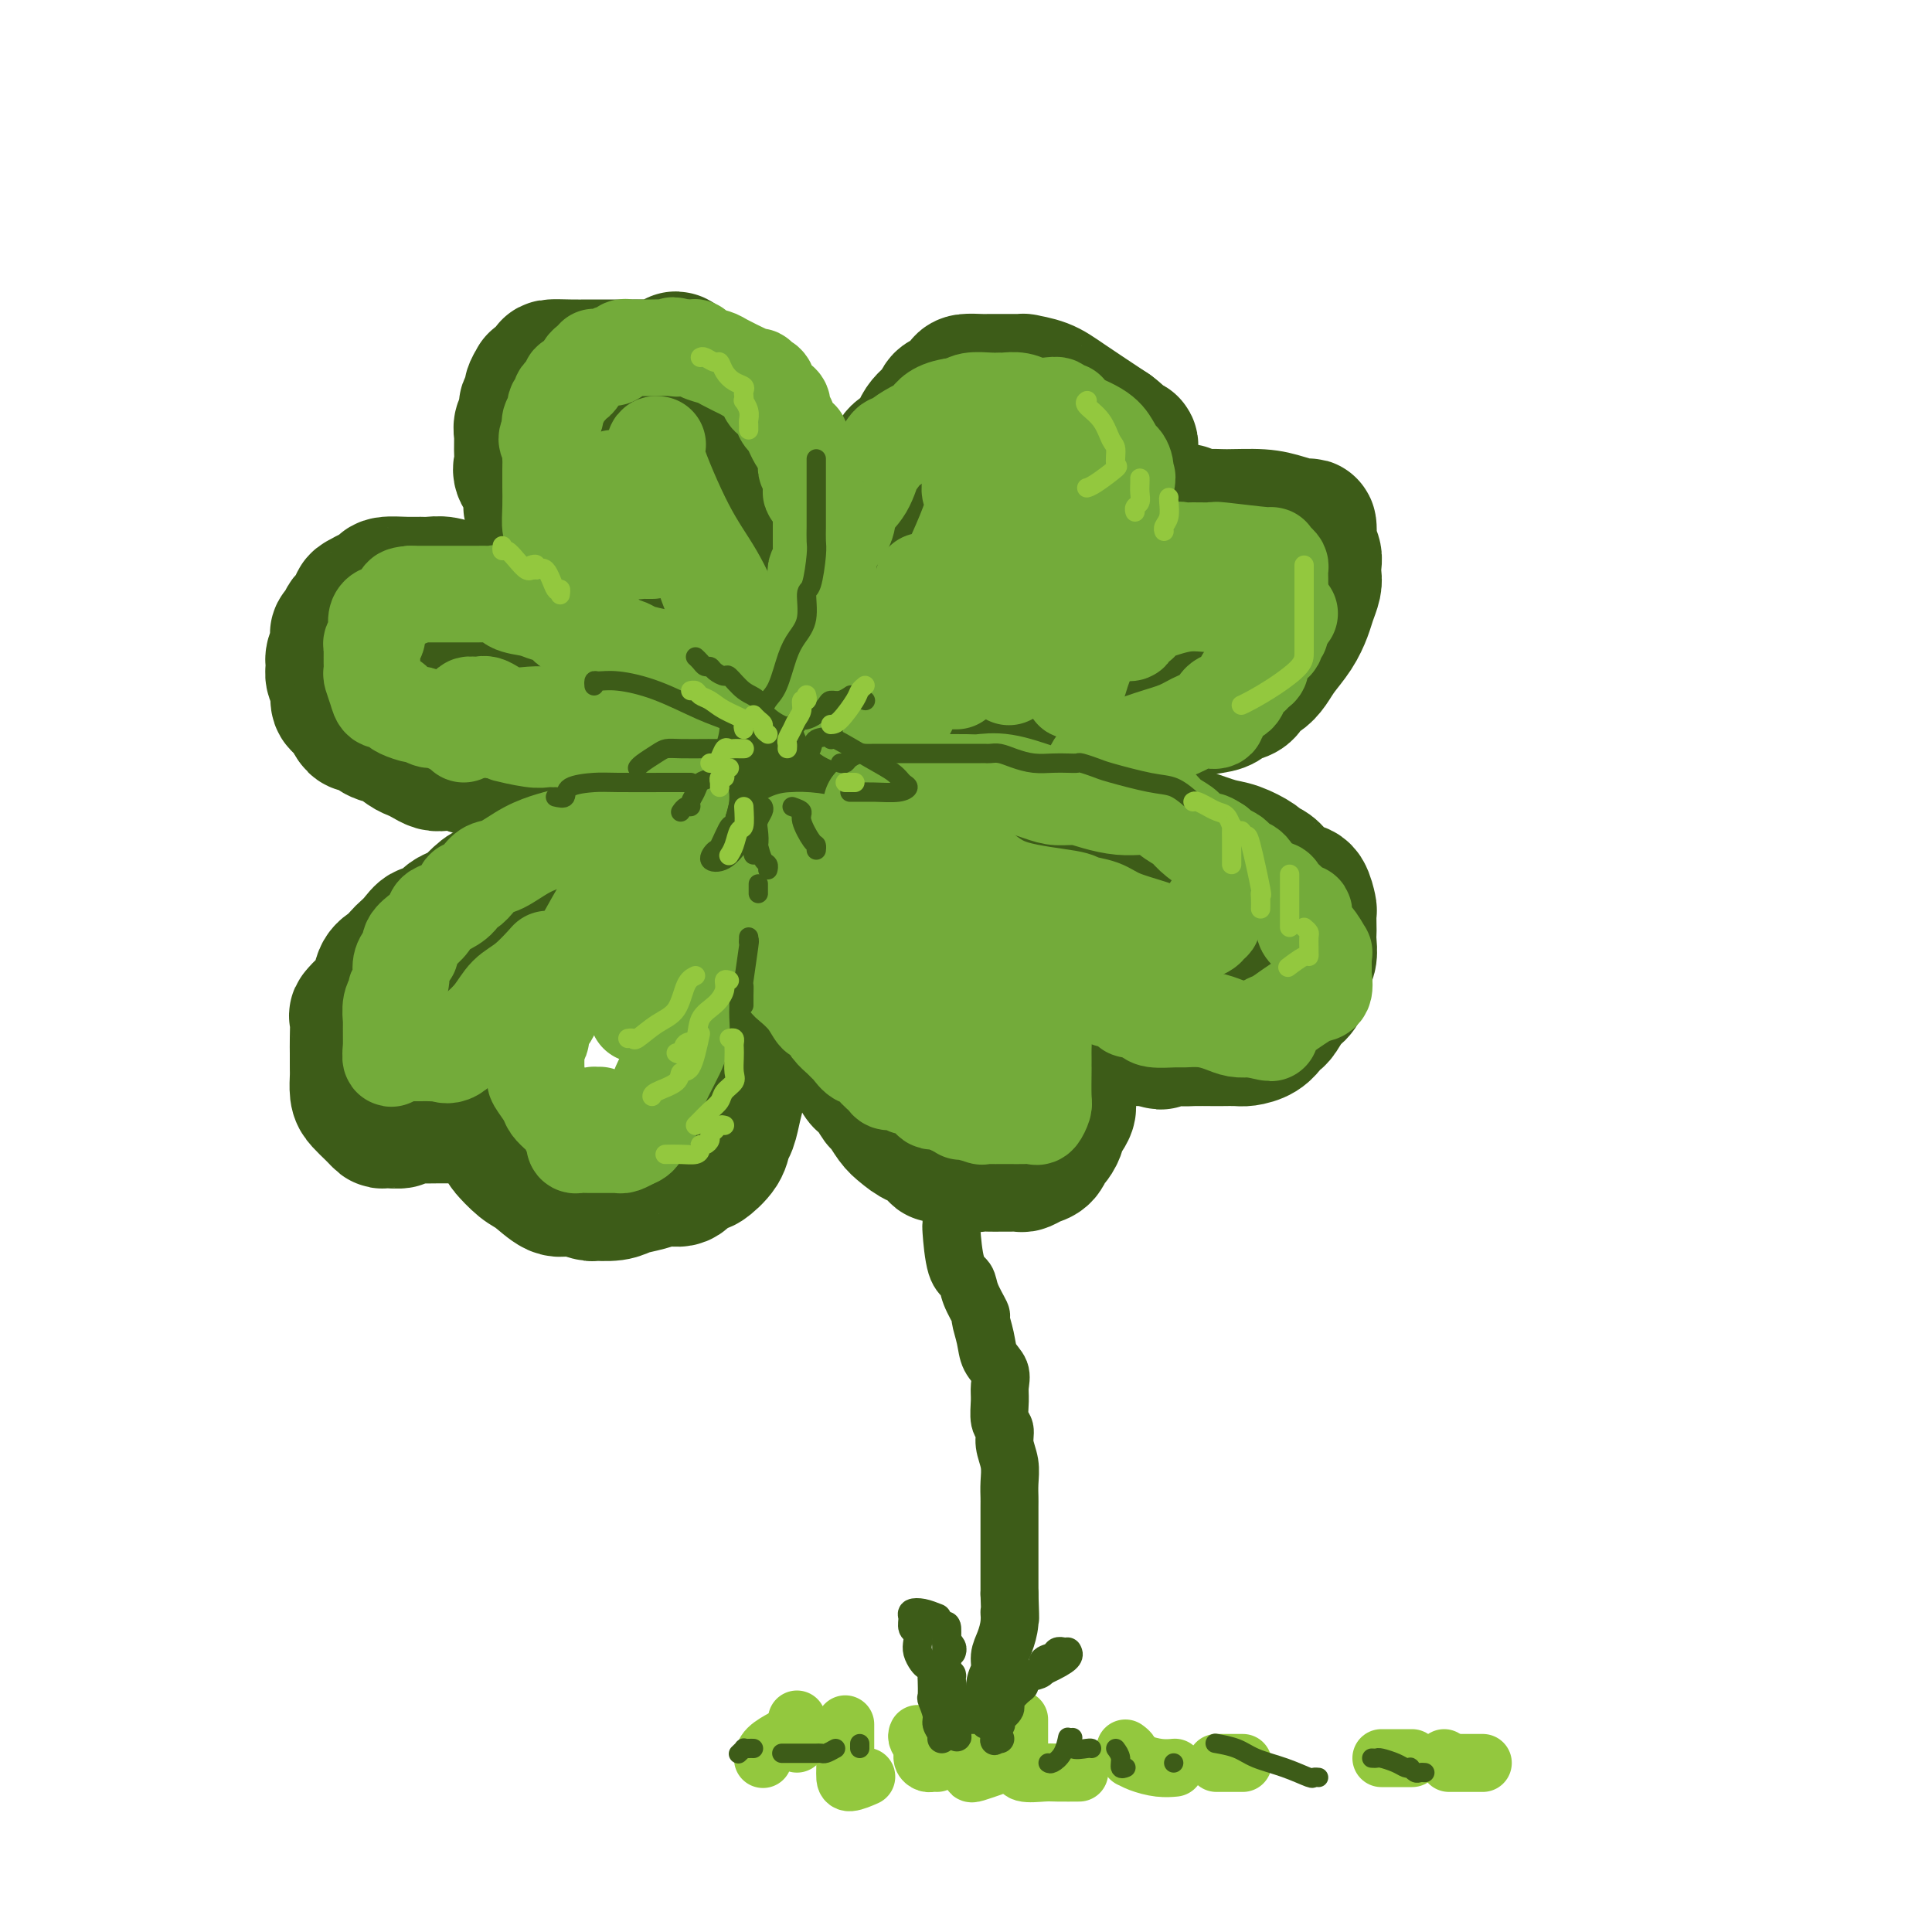 <svg viewBox='0 0 400 400' version='1.1' xmlns='http://www.w3.org/2000/svg' xmlns:xlink='http://www.w3.org/1999/xlink'><g fill='none' stroke='rgb(61,92,24)' stroke-width='28' stroke-linecap='round' stroke-linejoin='round'><path d='M163,109c-0.000,0.089 -0.000,0.177 0,0c0.000,-0.177 0.000,-0.621 0,-1c-0.000,-0.379 -0.000,-0.693 0,-1c0.000,-0.307 0.000,-0.607 0,-1c-0.000,-0.393 -0.000,-0.879 0,-1c0.000,-0.121 0.000,0.122 0,0c-0.000,-0.122 -0.000,-0.610 0,-1c0.000,-0.390 0.000,-0.681 0,-1c-0.000,-0.319 -0.001,-0.667 0,-1c0.001,-0.333 0.002,-0.653 0,-1c-0.002,-0.347 -0.008,-0.723 0,-1c0.008,-0.277 0.031,-0.456 0,-1c-0.031,-0.544 -0.115,-1.453 0,-2c0.115,-0.547 0.429,-0.732 0,-1c-0.429,-0.268 -1.602,-0.620 -2,-1c-0.398,-0.380 -0.021,-0.788 0,-1c0.021,-0.212 -0.314,-0.228 -1,-1c-0.686,-0.772 -1.724,-2.301 -2,-3c-0.276,-0.699 0.211,-0.568 0,-1c-0.211,-0.432 -1.118,-1.426 -2,-2c-0.882,-0.574 -1.738,-0.729 -2,-1c-0.262,-0.271 0.071,-0.660 0,-1c-0.071,-0.340 -0.546,-0.633 -1,-1c-0.454,-0.367 -0.888,-0.809 -1,-1c-0.112,-0.191 0.097,-0.130 0,0c-0.097,0.130 -0.501,0.330 -1,0c-0.499,-0.330 -1.092,-1.192 -2,-2c-0.908,-0.808 -2.129,-1.564 -3,-2c-0.871,-0.436 -1.392,-0.553 -2,-1c-0.608,-0.447 -1.304,-1.223 -2,-2'/><path d='M142,76c-3.531,-3.249 -1.858,-0.870 -1,0c0.858,0.870 0.901,0.233 0,0c-0.901,-0.233 -2.747,-0.063 -4,0c-1.253,0.063 -1.912,0.017 -3,0c-1.088,-0.017 -2.605,-0.005 -4,0c-1.395,0.005 -2.670,0.003 -4,0c-1.330,-0.003 -2.717,-0.007 -4,0c-1.283,0.007 -2.463,0.027 -4,0c-1.537,-0.027 -3.430,-0.100 -4,0c-0.570,0.100 0.183,0.372 0,1c-0.183,0.628 -1.302,1.611 -2,2c-0.698,0.389 -0.976,0.183 -1,0c-0.024,-0.183 0.205,-0.344 0,0c-0.205,0.344 -0.843,1.195 -1,2c-0.157,0.805 0.168,1.566 0,2c-0.168,0.434 -0.830,0.542 -1,1c-0.170,0.458 0.151,1.267 0,2c-0.151,0.733 -0.775,1.388 -1,2c-0.225,0.612 -0.053,1.179 0,2c0.053,0.821 -0.014,1.896 0,3c0.014,1.104 0.109,2.238 0,3c-0.109,0.762 -0.422,1.154 0,2c0.422,0.846 1.580,2.146 2,3c0.420,0.854 0.101,1.261 0,2c-0.101,0.739 0.017,1.811 0,2c-0.017,0.189 -0.170,-0.506 0,0c0.170,0.506 0.661,2.213 1,3c0.339,0.787 0.525,0.653 1,1c0.475,0.347 1.237,1.173 2,2'/><path d='M114,111c0.881,2.440 0.082,1.039 0,1c-0.082,-0.039 0.552,1.282 1,2c0.448,0.718 0.711,0.833 1,1c0.289,0.167 0.605,0.387 1,1c0.395,0.613 0.868,1.619 1,2c0.132,0.381 -0.076,0.137 0,0c0.076,-0.137 0.437,-0.166 1,0c0.563,0.166 1.329,0.526 2,1c0.671,0.474 1.246,1.063 2,2c0.754,0.937 1.687,2.224 3,4c1.313,1.776 3.007,4.042 4,5c0.993,0.958 1.286,0.607 2,1c0.714,0.393 1.849,1.528 2,2c0.151,0.472 -0.684,0.281 -1,0c-0.316,-0.281 -0.115,-0.652 -1,-1c-0.885,-0.348 -2.856,-0.671 -4,-1c-1.144,-0.329 -1.460,-0.662 -2,-1c-0.540,-0.338 -1.302,-0.682 -2,-1c-0.698,-0.318 -1.331,-0.611 -2,-1c-0.669,-0.389 -1.372,-0.874 -2,-1c-0.628,-0.126 -1.179,0.107 -2,0c-0.821,-0.107 -1.910,-0.553 -3,-1'/><path d='M115,126c-3.231,-1.321 -1.810,-1.123 -2,-1c-0.190,0.123 -1.993,0.173 -3,0c-1.007,-0.173 -1.220,-0.567 -2,-1c-0.780,-0.433 -2.127,-0.904 -3,-1c-0.873,-0.096 -1.273,0.185 -2,0c-0.727,-0.185 -1.780,-0.834 -3,-1c-1.220,-0.166 -2.608,0.152 -4,0c-1.392,-0.152 -2.790,-0.773 -4,-1c-1.210,-0.227 -2.232,-0.058 -3,0c-0.768,0.058 -1.281,0.005 -2,0c-0.719,-0.005 -1.645,0.036 -3,0c-1.355,-0.036 -3.140,-0.150 -4,0c-0.860,0.150 -0.795,0.564 -1,1c-0.205,0.436 -0.680,0.894 -1,1c-0.320,0.106 -0.485,-0.141 -1,0c-0.515,0.141 -1.381,0.672 -2,1c-0.619,0.328 -0.993,0.455 -1,1c-0.007,0.545 0.352,1.507 0,2c-0.352,0.493 -1.414,0.516 -2,1c-0.586,0.484 -0.697,1.428 -1,2c-0.303,0.572 -0.799,0.772 -1,1c-0.201,0.228 -0.108,0.484 0,1c0.108,0.516 0.229,1.292 0,2c-0.229,0.708 -0.808,1.349 -1,2c-0.192,0.651 0.004,1.312 0,2c-0.004,0.688 -0.208,1.402 0,2c0.208,0.598 0.829,1.080 1,2c0.171,0.920 -0.109,2.277 0,3c0.109,0.723 0.606,0.810 1,1c0.394,0.190 0.684,0.483 1,1c0.316,0.517 0.658,1.259 1,2'/><path d='M73,149c0.927,1.815 1.246,0.854 2,1c0.754,0.146 1.945,1.401 3,2c1.055,0.599 1.973,0.542 3,1c1.027,0.458 2.161,1.429 3,2c0.839,0.571 1.383,0.740 2,1c0.617,0.260 1.308,0.609 2,1c0.692,0.391 1.387,0.822 2,1c0.613,0.178 1.145,0.103 2,0c0.855,-0.103 2.031,-0.234 3,0c0.969,0.234 1.729,0.832 3,1c1.271,0.168 3.052,-0.095 4,0c0.948,0.095 1.061,0.547 3,1c1.939,0.453 5.703,0.906 8,1c2.297,0.094 3.128,-0.171 4,0c0.872,0.171 1.786,0.778 3,1c1.214,0.222 2.730,0.060 4,0c1.270,-0.060 2.296,-0.016 3,0c0.704,0.016 1.087,0.004 2,0c0.913,-0.004 2.355,-0.001 3,0c0.645,0.001 0.494,0.000 1,0c0.506,-0.000 1.669,0.001 3,0c1.331,-0.001 2.830,-0.004 4,0c1.170,0.004 2.013,0.015 3,0c0.987,-0.015 2.120,-0.056 3,0c0.880,0.056 1.506,0.207 2,0c0.494,-0.207 0.855,-0.774 1,-1c0.145,-0.226 0.072,-0.113 0,0'/><path d='M128,147c0.196,-0.223 0.392,-0.445 -1,-1c-1.392,-0.555 -4.373,-1.441 -7,-2c-2.627,-0.559 -4.900,-0.791 -6,-1c-1.100,-0.209 -1.027,-0.396 -3,-1c-1.973,-0.604 -5.991,-1.626 -8,-2c-2.009,-0.374 -2.009,-0.100 -2,0c0.009,0.100 0.026,0.027 0,0c-0.026,-0.027 -0.094,-0.007 -1,0c-0.906,0.007 -2.649,0.002 -4,0c-1.351,-0.002 -2.311,-0.001 -4,0c-1.689,0.001 -4.109,0.000 -5,0c-0.891,-0.000 -0.255,-0.000 0,0c0.255,0.000 0.127,0.000 0,0'/><path d='M144,94c0.470,0.401 0.940,0.802 1,1c0.060,0.198 -0.289,0.193 0,1c0.289,0.807 1.215,2.426 2,4c0.785,1.574 1.428,3.103 3,5c1.572,1.897 4.071,4.163 6,7c1.929,2.837 3.287,6.245 5,10c1.713,3.755 3.779,7.859 5,11c1.221,3.141 1.595,5.321 2,7c0.405,1.679 0.841,2.856 1,4c0.159,1.144 0.043,2.254 0,3c-0.043,0.746 -0.011,1.128 0,2c0.011,0.872 0.003,2.235 0,3c-0.003,0.765 -0.001,0.933 0,1c0.001,0.067 0.000,0.034 0,0'/><path d='M175,122c-0.114,-0.220 -0.228,-0.441 0,-1c0.228,-0.559 0.796,-1.458 1,-2c0.204,-0.542 0.042,-0.729 0,-1c-0.042,-0.271 0.034,-0.627 0,-1c-0.034,-0.373 -0.178,-0.764 0,-1c0.178,-0.236 0.677,-0.318 1,-1c0.323,-0.682 0.472,-1.964 1,-3c0.528,-1.036 1.437,-1.827 2,-3c0.563,-1.173 0.779,-2.727 1,-4c0.221,-1.273 0.448,-2.265 1,-3c0.552,-0.735 1.431,-1.215 2,-2c0.569,-0.785 0.829,-1.876 1,-3c0.171,-1.124 0.255,-2.280 1,-3c0.745,-0.720 2.153,-1.004 3,-2c0.847,-0.996 1.134,-2.704 2,-4c0.866,-1.296 2.310,-2.179 3,-3c0.690,-0.821 0.626,-1.579 1,-2c0.374,-0.421 1.187,-0.505 2,-1c0.813,-0.495 1.625,-1.401 2,-2c0.375,-0.599 0.312,-0.893 1,-1c0.688,-0.107 2.126,-0.029 3,0c0.874,0.029 1.184,0.007 2,0c0.816,-0.007 2.140,0.000 3,0c0.860,-0.000 1.258,-0.007 2,0c0.742,0.007 1.829,0.030 2,0c0.171,-0.030 -0.573,-0.111 0,0c0.573,0.111 2.462,0.415 4,1c1.538,0.585 2.725,1.453 5,3c2.275,1.547 5.637,3.774 9,6'/><path d='M230,89c2.785,2.086 2.746,2.802 3,3c0.254,0.198 0.800,-0.120 1,0c0.200,0.120 0.054,0.679 0,1c-0.054,0.321 -0.014,0.403 0,1c0.014,0.597 0.004,1.707 0,2c-0.004,0.293 -0.001,-0.233 0,0c0.001,0.233 0.001,1.224 0,2c-0.001,0.776 -0.001,1.335 0,2c0.001,0.665 0.004,1.434 0,2c-0.004,0.566 -0.016,0.928 0,2c0.016,1.072 0.060,2.854 0,4c-0.060,1.146 -0.222,1.656 -1,3c-0.778,1.344 -2.170,3.521 -3,5c-0.830,1.479 -1.098,2.261 -2,3c-0.902,0.739 -2.438,1.437 -3,2c-0.562,0.563 -0.148,0.991 0,1c0.148,0.009 0.032,-0.403 0,-1c-0.032,-0.597 0.022,-1.381 1,-2c0.978,-0.619 2.880,-1.074 4,-2c1.120,-0.926 1.458,-2.324 2,-3c0.542,-0.676 1.286,-0.629 2,-1c0.714,-0.371 1.396,-1.160 2,-2c0.604,-0.840 1.131,-1.730 2,-2c0.869,-0.270 2.080,0.081 3,0c0.920,-0.081 1.549,-0.595 2,-1c0.451,-0.405 0.726,-0.703 1,-1'/><path d='M244,107c2.979,-2.165 0.925,-0.577 1,0c0.075,0.577 2.279,0.145 4,0c1.721,-0.145 2.958,-0.002 5,0c2.042,0.002 4.887,-0.137 7,0c2.113,0.137 3.493,0.550 5,1c1.507,0.450 3.140,0.935 4,1c0.860,0.065 0.949,-0.292 1,0c0.051,0.292 0.066,1.233 0,2c-0.066,0.767 -0.213,1.359 0,2c0.213,0.641 0.786,1.330 1,2c0.214,0.670 0.069,1.322 0,2c-0.069,0.678 -0.062,1.380 0,2c0.062,0.620 0.179,1.156 0,2c-0.179,0.844 -0.653,1.997 -1,3c-0.347,1.003 -0.568,1.855 -1,3c-0.432,1.145 -1.075,2.582 -2,4c-0.925,1.418 -2.131,2.818 -3,4c-0.869,1.182 -1.402,2.148 -2,3c-0.598,0.852 -1.263,1.590 -2,2c-0.737,0.410 -1.546,0.491 -2,1c-0.454,0.509 -0.553,1.445 -1,2c-0.447,0.555 -1.240,0.730 -2,1c-0.760,0.270 -1.485,0.635 -2,1c-0.515,0.365 -0.819,0.732 -2,1c-1.181,0.268 -3.238,0.439 -5,1c-1.762,0.561 -3.229,1.512 -5,2c-1.771,0.488 -3.846,0.512 -6,1c-2.154,0.488 -4.388,1.439 -6,2c-1.612,0.561 -2.604,0.732 -4,1c-1.396,0.268 -3.198,0.634 -5,1'/><path d='M221,154c-5.762,1.703 -1.666,0.459 -1,0c0.666,-0.459 -2.097,-0.134 -4,0c-1.903,0.134 -2.945,0.078 -4,0c-1.055,-0.078 -2.123,-0.179 -3,0c-0.877,0.179 -1.562,0.636 -3,1c-1.438,0.364 -3.628,0.634 -5,1c-1.372,0.366 -1.924,0.829 -3,1c-1.076,0.171 -2.674,0.050 -4,0c-1.326,-0.050 -2.380,-0.027 -3,0c-0.620,0.027 -0.807,0.060 -2,0c-1.193,-0.060 -3.392,-0.212 -5,0c-1.608,0.212 -2.625,0.788 -3,1c-0.375,0.212 -0.107,0.061 0,0c0.107,-0.061 0.054,-0.030 0,0'/><path d='M144,171c-0.447,-0.001 -0.895,-0.002 -2,0c-1.105,0.002 -2.868,0.006 -4,0c-1.132,-0.006 -1.633,-0.023 -3,0c-1.367,0.023 -3.601,0.086 -5,0c-1.399,-0.086 -1.963,-0.323 -3,0c-1.037,0.323 -2.547,1.204 -4,2c-1.453,0.796 -2.850,1.508 -4,2c-1.150,0.492 -2.054,0.764 -3,1c-0.946,0.236 -1.934,0.435 -3,1c-1.066,0.565 -2.209,1.497 -3,2c-0.791,0.503 -1.228,0.576 -2,1c-0.772,0.424 -1.879,1.199 -3,2c-1.121,0.801 -2.257,1.627 -3,2c-0.743,0.373 -1.095,0.294 -2,1c-0.905,0.706 -2.364,2.198 -3,3c-0.636,0.802 -0.449,0.914 -1,1c-0.551,0.086 -1.839,0.145 -3,1c-1.161,0.855 -2.194,2.504 -3,3c-0.806,0.496 -1.384,-0.162 -2,0c-0.616,0.162 -1.268,1.143 -2,2c-0.732,0.857 -1.543,1.588 -2,2c-0.457,0.412 -0.559,0.504 -1,1c-0.441,0.496 -1.222,1.394 -2,2c-0.778,0.606 -1.553,0.919 -2,2c-0.447,1.081 -0.565,2.929 -1,4c-0.435,1.071 -1.188,1.365 -2,2c-0.812,0.635 -1.682,1.612 -2,2c-0.318,0.388 -0.085,0.186 0,1c0.085,0.814 0.023,2.642 0,4c-0.023,1.358 -0.007,2.245 0,3c0.007,0.755 0.003,1.377 0,2'/><path d='M74,220c0.008,2.069 0.029,2.242 0,3c-0.029,0.758 -0.109,2.102 0,3c0.109,0.898 0.408,1.351 1,2c0.592,0.649 1.477,1.496 2,2c0.523,0.504 0.685,0.667 1,1c0.315,0.333 0.785,0.835 1,1c0.215,0.165 0.177,-0.008 1,0c0.823,0.008 2.509,0.199 3,0c0.491,-0.199 -0.212,-0.786 0,-1c0.212,-0.214 1.338,-0.056 3,0c1.662,0.056 3.859,0.008 5,0c1.141,-0.008 1.227,0.023 2,0c0.773,-0.023 2.235,-0.101 3,0c0.765,0.101 0.834,0.379 1,0c0.166,-0.379 0.430,-1.416 1,-2c0.570,-0.584 1.448,-0.716 2,-1c0.552,-0.284 0.779,-0.720 1,-1c0.221,-0.280 0.438,-0.405 1,-1c0.562,-0.595 1.471,-1.659 2,-2c0.529,-0.341 0.678,0.043 1,0c0.322,-0.043 0.818,-0.512 1,-1c0.182,-0.488 0.052,-0.997 0,-1c-0.052,-0.003 -0.026,0.498 0,1'/><path d='M106,223c1.608,-1.019 0.627,0.434 0,1c-0.627,0.566 -0.900,0.243 -1,1c-0.100,0.757 -0.026,2.592 0,4c0.026,1.408 0.005,2.389 0,3c-0.005,0.611 0.008,0.853 0,1c-0.008,0.147 -0.037,0.198 0,1c0.037,0.802 0.138,2.356 0,3c-0.138,0.644 -0.517,0.378 0,1c0.517,0.622 1.928,2.132 3,3c1.072,0.868 1.805,1.094 3,2c1.195,0.906 2.853,2.491 4,3c1.147,0.509 1.784,-0.059 3,0c1.216,0.059 3.010,0.745 4,1c0.990,0.255 1.177,0.080 1,0c-0.177,-0.080 -0.718,-0.064 0,0c0.718,0.064 2.696,0.177 4,0c1.304,-0.177 1.935,-0.642 3,-1c1.065,-0.358 2.566,-0.608 4,-1c1.434,-0.392 2.802,-0.926 4,-1c1.198,-0.074 2.226,0.311 3,0c0.774,-0.311 1.292,-1.319 2,-2c0.708,-0.681 1.604,-1.034 2,-1c0.396,0.034 0.291,0.456 1,0c0.709,-0.456 2.231,-1.790 3,-3c0.769,-1.210 0.784,-2.298 1,-3c0.216,-0.702 0.632,-1.019 1,-2c0.368,-0.981 0.687,-2.625 1,-4c0.313,-1.375 0.620,-2.482 1,-4c0.380,-1.518 0.833,-3.447 1,-5c0.167,-1.553 0.048,-2.729 0,-4c-0.048,-1.271 -0.024,-2.635 0,-4'/><path d='M154,212c1.000,-5.211 1.000,-5.239 1,-6c0.000,-0.761 0.001,-2.255 0,-4c-0.001,-1.745 -0.004,-3.742 0,-5c0.004,-1.258 0.015,-1.776 0,-3c-0.015,-1.224 -0.057,-3.154 0,-4c0.057,-0.846 0.211,-0.609 0,-1c-0.211,-0.391 -0.789,-1.412 -1,-2c-0.211,-0.588 -0.057,-0.745 0,-1c0.057,-0.255 0.016,-0.609 0,-1c-0.016,-0.391 -0.008,-0.820 0,-1c0.008,-0.180 0.016,-0.112 0,0c-0.016,0.112 -0.056,0.267 0,0c0.056,-0.267 0.207,-0.957 0,0c-0.207,0.957 -0.771,3.562 0,5c0.771,1.438 2.877,1.709 4,3c1.123,1.291 1.262,3.601 2,5c0.738,1.399 2.073,1.886 3,3c0.927,1.114 1.444,2.857 2,4c0.556,1.143 1.149,1.688 2,3c0.851,1.312 1.960,3.392 3,5c1.040,1.608 2.011,2.745 3,4c0.989,1.255 1.994,2.627 3,4'/><path d='M176,220c3.765,5.401 2.178,3.405 2,3c-0.178,-0.405 1.054,0.783 2,2c0.946,1.217 1.607,2.463 2,3c0.393,0.537 0.518,0.366 1,1c0.482,0.634 1.320,2.073 2,3c0.680,0.927 1.203,1.344 2,2c0.797,0.656 1.867,1.553 3,2c1.133,0.447 2.329,0.444 3,1c0.671,0.556 0.816,1.669 1,2c0.184,0.331 0.405,-0.122 1,0c0.595,0.122 1.563,0.817 2,1c0.437,0.183 0.344,-0.147 1,0c0.656,0.147 2.060,0.771 3,1c0.940,0.229 1.417,0.061 2,0c0.583,-0.061 1.274,-0.017 2,0c0.726,0.017 1.489,0.005 2,0c0.511,-0.005 0.770,-0.005 1,0c0.230,0.005 0.433,0.013 1,0c0.567,-0.013 1.500,-0.049 2,0c0.500,0.049 0.567,0.183 1,0c0.433,-0.183 1.231,-0.683 2,-1c0.769,-0.317 1.511,-0.450 2,-1c0.489,-0.550 0.727,-1.516 1,-2c0.273,-0.484 0.581,-0.485 1,-1c0.419,-0.515 0.949,-1.543 1,-2c0.051,-0.457 -0.378,-0.342 0,-1c0.378,-0.658 1.563,-2.088 2,-3c0.437,-0.912 0.128,-1.306 0,-2c-0.128,-0.694 -0.073,-1.687 0,-3c0.073,-1.313 0.164,-2.947 0,-4c-0.164,-1.053 -0.582,-1.527 -1,-2'/><path d='M220,219c-0.331,-2.496 -0.657,-3.235 -1,-4c-0.343,-0.765 -0.702,-1.558 -1,-2c-0.298,-0.442 -0.534,-0.535 -1,-1c-0.466,-0.465 -1.163,-1.301 -2,-2c-0.837,-0.699 -1.816,-1.260 -3,-2c-1.184,-0.740 -2.575,-1.659 -3,-2c-0.425,-0.341 0.116,-0.103 0,0c-0.116,0.103 -0.891,0.073 -1,0c-0.109,-0.073 0.446,-0.187 1,0c0.554,0.187 1.107,0.676 2,1c0.893,0.324 2.126,0.482 3,1c0.874,0.518 1.391,1.396 2,2c0.609,0.604 1.312,0.935 2,1c0.688,0.065 1.363,-0.137 2,0c0.637,0.137 1.238,0.611 2,1c0.762,0.389 1.684,0.693 3,1c1.316,0.307 3.024,0.618 4,1c0.976,0.382 1.220,0.834 2,1c0.780,0.166 2.094,0.045 3,0c0.906,-0.045 1.402,-0.013 2,0c0.598,0.013 1.299,0.006 2,0'/><path d='M238,215c4.442,1.392 1.048,0.373 1,0c-0.048,-0.373 3.251,-0.100 5,0c1.749,0.100 1.948,0.027 3,0c1.052,-0.027 2.957,-0.009 4,0c1.043,0.009 1.225,0.010 2,0c0.775,-0.010 2.144,-0.031 3,0c0.856,0.031 1.198,0.112 2,0c0.802,-0.112 2.063,-0.418 3,-1c0.937,-0.582 1.550,-1.439 2,-2c0.450,-0.561 0.738,-0.825 1,-1c0.262,-0.175 0.500,-0.259 1,-1c0.500,-0.741 1.262,-2.137 2,-3c0.738,-0.863 1.452,-1.193 2,-2c0.548,-0.807 0.932,-2.090 1,-3c0.068,-0.910 -0.178,-1.446 0,-2c0.178,-0.554 0.780,-1.126 1,-2c0.220,-0.874 0.060,-2.049 0,-3c-0.060,-0.951 -0.018,-1.677 0,-2c0.018,-0.323 0.014,-0.243 0,-1c-0.014,-0.757 -0.038,-2.352 0,-3c0.038,-0.648 0.138,-0.348 0,-1c-0.138,-0.652 -0.514,-2.255 -1,-3c-0.486,-0.745 -1.083,-0.632 -2,-1c-0.917,-0.368 -2.153,-1.216 -3,-2c-0.847,-0.784 -1.306,-1.505 -2,-2c-0.694,-0.495 -1.625,-0.766 -2,-1c-0.375,-0.234 -0.194,-0.433 -1,-1c-0.806,-0.567 -2.597,-1.503 -4,-2c-1.403,-0.497 -2.416,-0.557 -4,-1c-1.584,-0.443 -3.738,-1.269 -6,-2c-2.262,-0.731 -4.631,-1.365 -7,-2'/><path d='M239,171c-5.705,-2.178 -4.468,-0.622 -5,0c-0.532,0.622 -2.833,0.310 -4,0c-1.167,-0.310 -1.201,-0.619 -2,-1c-0.799,-0.381 -2.365,-0.836 -4,-1c-1.635,-0.164 -3.340,-0.037 -5,0c-1.660,0.037 -3.275,-0.014 -5,0c-1.725,0.014 -3.559,0.095 -5,0c-1.441,-0.095 -2.489,-0.366 -5,0c-2.511,0.366 -6.484,1.368 -9,2c-2.516,0.632 -3.576,0.895 -4,1c-0.424,0.105 -0.212,0.053 0,0'/><path d='M170,175c0.858,-0.001 1.716,-0.002 3,0c1.284,0.002 2.993,0.008 5,0c2.007,-0.008 4.313,-0.029 7,0c2.687,0.029 5.757,0.107 8,0c2.243,-0.107 3.661,-0.398 6,0c2.339,0.398 5.598,1.484 8,2c2.402,0.516 3.945,0.463 6,1c2.055,0.537 4.620,1.664 6,2c1.380,0.336 1.575,-0.117 2,0c0.425,0.117 1.081,0.806 2,1c0.919,0.194 2.103,-0.105 3,0c0.897,0.105 1.508,0.616 2,1c0.492,0.384 0.865,0.643 1,1c0.135,0.357 0.034,0.814 0,1c-0.034,0.186 0.001,0.101 0,1c-0.001,0.899 -0.039,2.780 1,4c1.039,1.220 3.154,1.777 4,2c0.846,0.223 0.423,0.111 0,0'/><path d='M238,194c0.000,0.000 0.100,0.100 0.1,0.1'/><path d='M177,201c0.417,1.185 0.833,2.370 1,3c0.167,0.630 0.083,0.705 0,1c-0.083,0.295 -0.167,0.811 0,1c0.167,0.189 0.583,0.051 1,0c0.417,-0.051 0.833,-0.015 1,0c0.167,0.015 0.083,0.007 0,0'/><path d='M198,194c-0.001,0.349 -0.001,0.699 0,1c0.001,0.301 0.004,0.554 0,1c-0.004,0.446 -0.015,1.086 0,2c0.015,0.914 0.056,2.101 0,3c-0.056,0.899 -0.207,1.511 0,2c0.207,0.489 0.774,0.854 1,1c0.226,0.146 0.113,0.073 0,0'/></g>
<g fill='none' stroke='rgb(115,171,58)' stroke-width='20' stroke-linecap='round' stroke-linejoin='round'><path d='M167,125c0.453,0.080 0.906,0.159 1,0c0.094,-0.159 -0.171,-0.557 0,-1c0.171,-0.443 0.777,-0.930 1,-1c0.223,-0.070 0.064,0.276 0,0c-0.064,-0.276 -0.031,-1.173 0,-2c0.031,-0.827 0.061,-1.583 0,-2c-0.061,-0.417 -0.212,-0.493 0,-1c0.212,-0.507 0.789,-1.444 1,-2c0.211,-0.556 0.057,-0.730 0,-1c-0.057,-0.270 -0.015,-0.635 0,-1c0.015,-0.365 0.004,-0.732 0,-1c-0.004,-0.268 -0.001,-0.439 0,-1c0.001,-0.561 0.001,-1.511 0,-2c-0.001,-0.489 -0.003,-0.516 0,-1c0.003,-0.484 0.011,-1.426 0,-2c-0.011,-0.574 -0.042,-0.782 0,-1c0.042,-0.218 0.156,-0.447 0,-1c-0.156,-0.553 -0.581,-1.429 -1,-2c-0.419,-0.571 -0.830,-0.835 -1,-1c-0.170,-0.165 -0.098,-0.229 0,-1c0.098,-0.771 0.223,-2.247 0,-3c-0.223,-0.753 -0.795,-0.782 -1,-1c-0.205,-0.218 -0.045,-0.625 0,-1c0.045,-0.375 -0.026,-0.716 0,-1c0.026,-0.284 0.150,-0.510 0,-1c-0.150,-0.490 -0.575,-1.245 -1,-2'/><path d='M166,92c-0.570,-2.283 0.006,-0.492 0,0c-0.006,0.492 -0.594,-0.315 -1,-1c-0.406,-0.685 -0.630,-1.248 -1,-2c-0.370,-0.752 -0.885,-1.693 -1,-2c-0.115,-0.307 0.172,0.021 0,0c-0.172,-0.021 -0.802,-0.390 -1,-1c-0.198,-0.610 0.035,-1.460 0,-2c-0.035,-0.540 -0.339,-0.771 -1,-1c-0.661,-0.229 -1.679,-0.458 -2,-1c-0.321,-0.542 0.056,-1.398 0,-2c-0.056,-0.602 -0.545,-0.950 -1,-1c-0.455,-0.050 -0.875,0.199 -1,0c-0.125,-0.199 0.044,-0.845 0,-1c-0.044,-0.155 -0.300,0.180 -1,0c-0.700,-0.180 -1.844,-0.874 -2,-1c-0.156,-0.126 0.677,0.316 0,0c-0.677,-0.316 -2.863,-1.391 -4,-2c-1.137,-0.609 -1.225,-0.752 -2,-1c-0.775,-0.248 -2.239,-0.603 -3,-1c-0.761,-0.397 -0.820,-0.838 -1,-1c-0.180,-0.162 -0.480,-0.046 -1,0c-0.520,0.046 -1.260,0.023 -2,0'/><path d='M141,72c-2.699,-0.928 -1.445,-0.249 -1,0c0.445,0.249 0.082,0.067 -1,0c-1.082,-0.067 -2.881,-0.018 -4,0c-1.119,0.018 -1.557,0.005 -2,0c-0.443,-0.005 -0.892,-0.002 -1,0c-0.108,0.002 0.126,0.005 0,0c-0.126,-0.005 -0.613,-0.016 -1,0c-0.387,0.016 -0.675,0.061 -1,0c-0.325,-0.061 -0.686,-0.227 -1,0c-0.314,0.227 -0.582,0.846 -1,1c-0.418,0.154 -0.987,-0.156 -1,0c-0.013,0.156 0.529,0.777 0,1c-0.529,0.223 -2.131,0.048 -3,0c-0.869,-0.048 -1.006,0.032 -1,0c0.006,-0.032 0.157,-0.176 0,0c-0.157,0.176 -0.620,0.673 -1,1c-0.380,0.327 -0.675,0.483 -1,1c-0.325,0.517 -0.678,1.395 -1,2c-0.322,0.605 -0.612,0.935 -1,1c-0.388,0.065 -0.873,-0.137 -1,0c-0.127,0.137 0.106,0.613 0,1c-0.106,0.387 -0.549,0.685 -1,1c-0.451,0.315 -0.909,0.647 -1,1c-0.091,0.353 0.186,0.727 0,1c-0.186,0.273 -0.833,0.444 -1,1c-0.167,0.556 0.147,1.496 0,2c-0.147,0.504 -0.756,0.573 -1,1c-0.244,0.427 -0.122,1.214 0,2'/><path d='M114,89c-1.547,2.757 -0.415,2.151 0,2c0.415,-0.151 0.111,0.153 0,1c-0.111,0.847 -0.030,2.238 0,3c0.030,0.762 0.008,0.894 0,1c-0.008,0.106 -0.003,0.184 0,1c0.003,0.816 0.004,2.370 0,3c-0.004,0.630 -0.012,0.336 0,1c0.012,0.664 0.045,2.285 0,4c-0.045,1.715 -0.168,3.525 0,4c0.168,0.475 0.625,-0.384 1,0c0.375,0.384 0.667,2.010 1,3c0.333,0.990 0.708,1.343 1,2c0.292,0.657 0.502,1.619 1,3c0.498,1.381 1.283,3.182 2,5c0.717,1.818 1.365,3.653 2,5c0.635,1.347 1.256,2.206 2,3c0.744,0.794 1.612,1.523 2,2c0.388,0.477 0.297,0.702 1,1c0.703,0.298 2.199,0.667 3,1c0.801,0.333 0.908,0.628 2,1c1.092,0.372 3.169,0.821 4,1c0.831,0.179 0.415,0.090 0,0'/><path d='M152,139c0.121,-0.868 0.243,-1.736 0,-2c-0.243,-0.264 -0.850,0.077 -1,0c-0.150,-0.077 0.158,-0.571 0,-1c-0.158,-0.429 -0.780,-0.791 -1,-1c-0.220,-0.209 -0.037,-0.264 0,-1c0.037,-0.736 -0.072,-2.155 0,-3c0.072,-0.845 0.324,-1.118 0,-2c-0.324,-0.882 -1.224,-2.373 -2,-4c-0.776,-1.627 -1.426,-3.391 -2,-5c-0.574,-1.609 -1.071,-3.064 -2,-4c-0.929,-0.936 -2.291,-1.355 -3,-2c-0.709,-0.645 -0.765,-1.518 -1,-2c-0.235,-0.482 -0.651,-0.572 -1,-1c-0.349,-0.428 -0.632,-1.192 -1,-2c-0.368,-0.808 -0.819,-1.659 -1,-2c-0.181,-0.341 -0.090,-0.170 0,0'/><path d='M127,99c-0.009,0.400 -0.017,0.800 0,1c0.017,0.200 0.061,0.200 0,1c-0.061,0.800 -0.227,2.399 0,4c0.227,1.601 0.847,3.202 1,4c0.153,0.798 -0.161,0.792 0,1c0.161,0.208 0.798,0.630 1,1c0.202,0.370 -0.030,0.688 0,1c0.030,0.312 0.323,0.620 1,1c0.677,0.380 1.736,0.834 2,1c0.264,0.166 -0.269,0.044 0,0c0.269,-0.044 1.340,-0.012 2,0c0.660,0.012 0.908,0.003 1,0c0.092,-0.003 0.026,-0.001 0,0c-0.026,0.001 -0.013,0.000 0,0'/><path d='M136,92c0.141,0.020 0.283,0.040 0,0c-0.283,-0.040 -0.990,-0.141 0,3c0.990,3.141 3.677,9.524 6,14c2.323,4.476 4.283,7.046 6,10c1.717,2.954 3.193,6.294 4,8c0.807,1.706 0.946,1.778 1,2c0.054,0.222 0.022,0.593 0,1c-0.022,0.407 -0.034,0.852 0,1c0.034,0.148 0.114,0.001 0,0c-0.114,-0.001 -0.422,0.144 -1,1c-0.578,0.856 -1.425,2.423 -2,3c-0.575,0.577 -0.879,0.165 -1,0c-0.121,-0.165 -0.061,-0.082 0,0'/><path d='M132,142c-0.756,-0.641 -1.512,-1.282 -2,-2c-0.488,-0.718 -0.707,-1.514 -1,-2c-0.293,-0.486 -0.659,-0.663 -1,-1c-0.341,-0.337 -0.656,-0.836 -1,-1c-0.344,-0.164 -0.715,0.006 -1,0c-0.285,-0.006 -0.482,-0.187 -1,-1c-0.518,-0.813 -1.356,-2.259 -2,-3c-0.644,-0.741 -1.094,-0.777 -2,-1c-0.906,-0.223 -2.269,-0.633 -3,-1c-0.731,-0.367 -0.831,-0.690 -1,-1c-0.169,-0.310 -0.409,-0.607 -1,-1c-0.591,-0.393 -1.533,-0.883 -2,-1c-0.467,-0.117 -0.458,0.141 -1,0c-0.542,-0.141 -1.637,-0.679 -3,-1c-1.363,-0.321 -2.996,-0.426 -4,-1c-1.004,-0.574 -1.379,-1.618 -2,-2c-0.621,-0.382 -1.490,-0.102 -2,0c-0.510,0.102 -0.663,0.027 -1,0c-0.337,-0.027 -0.860,-0.007 -2,0c-1.140,0.007 -2.899,0.002 -4,0c-1.101,-0.002 -1.544,-0.001 -2,0c-0.456,0.001 -0.923,0.000 -1,0c-0.077,-0.000 0.237,-0.000 0,0c-0.237,0.000 -1.025,0.000 -2,0c-0.975,-0.000 -2.136,-0.000 -3,0c-0.864,0.000 -1.432,0.000 -2,0'/><path d='M85,123c-3.114,0.234 -1.397,0.819 -1,1c0.397,0.181 -0.524,-0.040 -1,0c-0.476,0.040 -0.506,0.343 -1,1c-0.494,0.657 -1.453,1.667 -2,2c-0.547,0.333 -0.681,-0.013 -1,0c-0.319,0.013 -0.821,0.385 -1,1c-0.179,0.615 -0.034,1.474 0,2c0.034,0.526 -0.043,0.718 0,1c0.043,0.282 0.208,0.653 0,1c-0.208,0.347 -0.788,0.669 -1,1c-0.212,0.331 -0.057,0.670 0,1c0.057,0.330 0.014,0.650 0,1c-0.014,0.350 -0.001,0.730 0,1c0.001,0.270 -0.012,0.430 0,1c0.012,0.570 0.048,1.549 0,2c-0.048,0.451 -0.181,0.373 0,1c0.181,0.627 0.676,1.961 1,3c0.324,1.039 0.476,1.785 1,2c0.524,0.215 1.421,-0.101 2,0c0.579,0.101 0.841,0.620 1,1c0.159,0.380 0.217,0.623 1,1c0.783,0.377 2.292,0.889 3,1c0.708,0.111 0.616,-0.181 1,0c0.384,0.181 1.243,0.833 2,1c0.757,0.167 1.411,-0.152 2,0c0.589,0.152 1.113,0.777 2,1c0.887,0.223 2.138,0.046 3,0c0.862,-0.046 1.334,0.039 2,0c0.666,-0.039 1.525,-0.203 2,0c0.475,0.203 0.564,0.772 1,1c0.436,0.228 1.218,0.114 2,0'/><path d='M103,151c4.058,1.403 1.703,0.912 2,1c0.297,0.088 3.246,0.756 5,1c1.754,0.244 2.313,0.065 3,0c0.687,-0.065 1.502,-0.018 2,0c0.498,0.018 0.680,0.005 1,0c0.320,-0.005 0.779,-0.001 2,0c1.221,0.001 3.203,0.000 5,0c1.797,-0.000 3.410,-0.000 5,0c1.590,0.000 3.159,0.000 4,0c0.841,-0.000 0.955,-0.000 1,0c0.045,0.000 0.023,0.000 0,0'/><path d='M139,150c-1.311,-0.453 -2.622,-0.906 -4,-1c-1.378,-0.094 -2.823,0.171 -4,0c-1.177,-0.171 -2.085,-0.778 -3,-1c-0.915,-0.222 -1.836,-0.060 -3,0c-1.164,0.060 -2.572,0.018 -4,0c-1.428,-0.018 -2.876,-0.013 -4,0c-1.124,0.013 -1.925,0.032 -3,0c-1.075,-0.032 -2.425,-0.115 -4,0c-1.575,0.115 -3.373,0.428 -5,0c-1.627,-0.428 -3.081,-1.597 -4,-2c-0.919,-0.403 -1.304,-0.041 -2,0c-0.696,0.041 -1.703,-0.238 -2,0c-0.297,0.238 0.116,0.991 0,2c-0.116,1.009 -0.762,2.272 -1,3c-0.238,0.728 -0.068,0.922 0,1c0.068,0.078 0.034,0.039 0,0'/><path d='M128,173c-0.228,-0.421 -0.455,-0.842 -1,-1c-0.545,-0.158 -1.407,-0.054 -2,0c-0.593,0.054 -0.916,0.058 -1,0c-0.084,-0.058 0.070,-0.177 -1,0c-1.070,0.177 -3.365,0.648 -5,1c-1.635,0.352 -2.612,0.583 -4,1c-1.388,0.417 -3.188,1.020 -5,2c-1.812,0.980 -3.638,2.338 -5,3c-1.362,0.662 -2.261,0.628 -3,1c-0.739,0.372 -1.318,1.150 -2,2c-0.682,0.850 -1.468,1.771 -2,2c-0.532,0.229 -0.810,-0.235 -1,0c-0.190,0.235 -0.294,1.167 -1,2c-0.706,0.833 -2.015,1.567 -3,2c-0.985,0.433 -1.645,0.567 -2,1c-0.355,0.433 -0.406,1.167 -1,2c-0.594,0.833 -1.731,1.767 -2,2c-0.269,0.233 0.330,-0.234 0,0c-0.330,0.234 -1.590,1.168 -2,2c-0.410,0.832 0.030,1.561 0,2c-0.030,0.439 -0.529,0.590 -1,1c-0.471,0.410 -0.915,1.081 -1,2c-0.085,0.919 0.187,2.087 0,3c-0.187,0.913 -0.835,1.572 -1,2c-0.165,0.428 0.152,0.626 0,1c-0.152,0.374 -0.773,0.922 -1,2c-0.227,1.078 -0.061,2.684 0,3c0.061,0.316 0.016,-0.658 0,0c-0.016,0.658 -0.004,2.946 0,4c0.004,1.054 0.001,0.872 0,1c-0.001,0.128 -0.001,0.564 0,1'/><path d='M81,217c-0.465,3.630 0.371,1.705 1,1c0.629,-0.705 1.051,-0.189 1,0c-0.051,0.189 -0.574,0.051 0,0c0.574,-0.051 2.247,-0.015 3,0c0.753,0.015 0.587,0.008 1,0c0.413,-0.008 1.404,-0.017 2,0c0.596,0.017 0.798,0.059 1,0c0.202,-0.059 0.403,-0.220 1,0c0.597,0.220 1.590,0.820 3,0c1.410,-0.820 3.236,-3.060 4,-4c0.764,-0.940 0.464,-0.578 1,-1c0.536,-0.422 1.906,-1.627 3,-3c1.094,-1.373 1.912,-2.914 3,-4c1.088,-1.086 2.447,-1.715 4,-3c1.553,-1.285 3.301,-3.224 4,-4c0.699,-0.776 0.350,-0.388 0,0'/><path d='M126,187c-0.421,0.511 -0.842,1.021 -1,1c-0.158,-0.021 -0.054,-0.575 -1,1c-0.946,1.575 -2.941,5.279 -4,7c-1.059,1.721 -1.183,1.460 -2,3c-0.817,1.540 -2.328,4.881 -3,7c-0.672,2.119 -0.506,3.014 -1,4c-0.494,0.986 -1.649,2.061 -2,3c-0.351,0.939 0.102,1.742 0,2c-0.102,0.258 -0.760,-0.030 -1,0c-0.240,0.030 -0.064,0.380 0,1c0.064,0.620 0.015,1.512 0,2c-0.015,0.488 0.003,0.571 0,1c-0.003,0.429 -0.027,1.203 0,2c0.027,0.797 0.104,1.617 0,2c-0.104,0.383 -0.388,0.330 0,1c0.388,0.670 1.448,2.063 2,3c0.552,0.937 0.597,1.417 1,2c0.403,0.583 1.166,1.269 2,2c0.834,0.731 1.740,1.506 2,2c0.260,0.494 -0.124,0.707 0,1c0.124,0.293 0.757,0.667 1,1c0.243,0.333 0.095,0.625 0,1c-0.095,0.375 -0.138,0.832 0,1c0.138,0.168 0.457,0.045 1,0c0.543,-0.045 1.312,-0.012 2,0c0.688,0.012 1.297,0.004 2,0c0.703,-0.004 1.501,-0.004 2,0c0.499,0.004 0.701,0.011 1,0c0.299,-0.011 0.696,-0.042 1,0c0.304,0.042 0.515,0.155 1,0c0.485,-0.155 1.242,-0.577 2,-1'/><path d='M131,236c2.202,-0.614 1.707,-2.150 2,-3c0.293,-0.850 1.374,-1.014 2,-2c0.626,-0.986 0.799,-2.794 1,-4c0.201,-1.206 0.432,-1.810 1,-3c0.568,-1.190 1.473,-2.964 2,-4c0.527,-1.036 0.677,-1.333 1,-2c0.323,-0.667 0.819,-1.704 1,-3c0.181,-1.296 0.049,-2.851 0,-4c-0.049,-1.149 -0.013,-1.893 0,-3c0.013,-1.107 0.003,-2.577 0,-4c-0.003,-1.423 -0.001,-2.799 0,-4c0.001,-1.201 0.000,-2.228 0,-3c-0.000,-0.772 -0.000,-1.291 0,-2c0.000,-0.709 0.000,-1.609 0,-3c-0.000,-1.391 -0.000,-3.272 0,-4c0.000,-0.728 0.000,-0.304 0,-1c-0.000,-0.696 -0.000,-2.512 0,-4c0.000,-1.488 0.000,-2.646 0,-4c-0.000,-1.354 -0.000,-2.903 0,-4c0.000,-1.097 0.000,-1.742 0,-2c-0.000,-0.258 -0.000,-0.129 0,0'/><path d='M141,165c-1.096,2.116 -2.192,4.232 -3,6c-0.808,1.768 -1.327,3.189 -2,4c-0.673,0.811 -1.501,1.013 -2,2c-0.499,0.987 -0.670,2.758 -1,5c-0.330,2.242 -0.821,4.955 -1,8c-0.179,3.045 -0.048,6.424 0,9c0.048,2.576 0.013,4.350 0,6c-0.013,1.650 -0.003,3.175 0,4c0.003,0.825 0.001,0.950 0,1c-0.001,0.050 -0.000,0.025 0,0'/><path d='M148,183c2.477,3.294 4.955,6.588 6,8c1.045,1.412 0.658,0.942 1,1c0.342,0.058 1.414,0.644 2,1c0.586,0.356 0.685,0.483 1,1c0.315,0.517 0.844,1.424 1,2c0.156,0.576 -0.062,0.821 0,1c0.062,0.179 0.404,0.291 1,1c0.596,0.709 1.445,2.016 2,3c0.555,0.984 0.817,1.647 1,2c0.183,0.353 0.287,0.398 1,1c0.713,0.602 2.035,1.761 3,3c0.965,1.239 1.572,2.559 2,3c0.428,0.441 0.678,0.002 1,0c0.322,-0.002 0.715,0.432 1,1c0.285,0.568 0.460,1.270 1,2c0.540,0.730 1.444,1.486 2,2c0.556,0.514 0.764,0.784 1,1c0.236,0.216 0.501,0.376 1,1c0.499,0.624 1.232,1.712 2,2c0.768,0.288 1.571,-0.225 2,0c0.429,0.225 0.485,1.189 1,2c0.515,0.811 1.489,1.469 2,2c0.511,0.531 0.560,0.933 1,1c0.440,0.067 1.270,-0.202 2,0c0.730,0.202 1.360,0.877 2,1c0.640,0.123 1.290,-0.304 2,0c0.710,0.304 1.479,1.339 2,2c0.521,0.661 0.794,0.947 1,1c0.206,0.053 0.345,-0.128 1,0c0.655,0.128 1.828,0.564 3,1'/><path d='M197,229c3.143,1.713 1.500,0.995 2,1c0.500,0.005 3.144,0.733 4,1c0.856,0.267 -0.077,0.072 0,0c0.077,-0.072 1.162,-0.020 2,0c0.838,0.020 1.429,0.007 2,0c0.571,-0.007 1.124,-0.009 2,0c0.876,0.009 2.077,0.028 3,0c0.923,-0.028 1.568,-0.102 2,0c0.432,0.102 0.652,0.382 1,0c0.348,-0.382 0.825,-1.426 1,-2c0.175,-0.574 0.047,-0.678 0,-2c-0.047,-1.322 -0.013,-3.863 0,-5c0.013,-1.137 0.004,-0.870 0,-1c-0.004,-0.130 -0.002,-0.656 0,-1c0.002,-0.344 0.005,-0.506 0,-1c-0.005,-0.494 -0.017,-1.321 0,-2c0.017,-0.679 0.063,-1.209 0,-2c-0.063,-0.791 -0.234,-1.844 -1,-3c-0.766,-1.156 -2.128,-2.414 -3,-4c-0.872,-1.586 -1.253,-3.499 -2,-5c-0.747,-1.501 -1.858,-2.591 -3,-4c-1.142,-1.409 -2.314,-3.139 -3,-4c-0.686,-0.861 -0.885,-0.855 -1,-1c-0.115,-0.145 -0.144,-0.441 -1,-1c-0.856,-0.559 -2.538,-1.381 -4,-2c-1.462,-0.619 -2.703,-1.034 -4,-2c-1.297,-0.966 -2.648,-2.483 -4,-4'/><path d='M190,185c-2.993,-1.907 -3.476,-1.676 -4,-2c-0.524,-0.324 -1.090,-1.204 -2,-2c-0.910,-0.796 -2.165,-1.509 -3,-2c-0.835,-0.491 -1.250,-0.758 -2,-1c-0.750,-0.242 -1.833,-0.457 -3,-1c-1.167,-0.543 -2.416,-1.414 -4,-2c-1.584,-0.586 -3.503,-0.889 -5,-1c-1.497,-0.111 -2.570,-0.032 -3,0c-0.430,0.032 -0.215,0.016 0,0'/><path d='M166,179c0.249,0.948 0.498,1.896 2,4c1.502,2.104 4.257,5.365 7,8c2.743,2.635 5.472,4.643 7,6c1.528,1.357 1.853,2.064 3,3c1.147,0.936 3.115,2.100 4,3c0.885,0.900 0.688,1.536 1,2c0.312,0.464 1.134,0.756 2,1c0.866,0.244 1.778,0.442 2,1c0.222,0.558 -0.245,1.477 0,2c0.245,0.523 1.201,0.648 2,1c0.799,0.352 1.441,0.929 2,1c0.559,0.071 1.035,-0.366 2,0c0.965,0.366 2.419,1.533 3,2c0.581,0.467 0.291,0.233 0,0'/><path d='M167,176c0.762,0.427 1.523,0.855 2,1c0.477,0.145 0.669,0.008 2,1c1.331,0.992 3.802,3.114 5,4c1.198,0.886 1.123,0.535 2,1c0.877,0.465 2.707,1.744 4,3c1.293,1.256 2.049,2.487 3,3c0.951,0.513 2.096,0.307 3,1c0.904,0.693 1.565,2.284 3,3c1.435,0.716 3.642,0.558 5,1c1.358,0.442 1.866,1.485 3,2c1.134,0.515 2.894,0.501 4,1c1.106,0.499 1.557,1.510 2,2c0.443,0.490 0.878,0.459 2,1c1.122,0.541 2.933,1.655 4,2c1.067,0.345 1.391,-0.081 2,0c0.609,0.081 1.504,0.667 3,1c1.496,0.333 3.595,0.414 5,1c1.405,0.586 2.116,1.676 3,2c0.884,0.324 1.940,-0.120 3,0c1.060,0.120 2.124,0.802 3,1c0.876,0.198 1.566,-0.088 2,0c0.434,0.088 0.614,0.549 1,1c0.386,0.451 0.979,0.891 1,1c0.021,0.109 -0.530,-0.114 0,0c0.530,0.114 2.140,0.566 3,1c0.860,0.434 0.972,0.851 2,1c1.028,0.149 2.974,0.030 4,0c1.026,-0.030 1.131,0.031 2,0c0.869,-0.031 2.501,-0.153 4,0c1.499,0.153 2.865,0.580 4,1c1.135,0.420 2.039,0.834 3,1c0.961,0.166 1.981,0.083 3,0'/><path d='M259,213c7.602,1.688 2.606,0.408 1,0c-1.606,-0.408 0.178,0.056 1,0c0.822,-0.056 0.681,-0.631 1,-1c0.319,-0.369 1.098,-0.531 2,-1c0.902,-0.469 1.926,-1.247 3,-2c1.074,-0.753 2.197,-1.483 3,-2c0.803,-0.517 1.287,-0.821 2,-1c0.713,-0.179 1.655,-0.233 2,-1c0.345,-0.767 0.093,-2.247 0,-3c-0.093,-0.753 -0.025,-0.781 0,-1c0.025,-0.219 0.008,-0.630 0,-1c-0.008,-0.370 -0.008,-0.698 0,-1c0.008,-0.302 0.022,-0.579 0,-1c-0.022,-0.421 -0.082,-0.986 0,-1c0.082,-0.014 0.306,0.523 0,0c-0.306,-0.523 -1.143,-2.105 -2,-3c-0.857,-0.895 -1.734,-1.103 -2,-2c-0.266,-0.897 0.079,-2.481 0,-3c-0.079,-0.519 -0.583,0.029 -1,0c-0.417,-0.029 -0.749,-0.636 -1,-1c-0.251,-0.364 -0.423,-0.486 -1,-1c-0.577,-0.514 -1.559,-1.419 -2,-2c-0.441,-0.581 -0.342,-0.838 -1,-1c-0.658,-0.162 -2.073,-0.228 -3,-1c-0.927,-0.772 -1.365,-2.248 -2,-3c-0.635,-0.752 -1.466,-0.779 -2,-1c-0.534,-0.221 -0.772,-0.637 -1,-1c-0.228,-0.363 -0.446,-0.675 -1,-1c-0.554,-0.325 -1.444,-0.664 -2,-1c-0.556,-0.336 -0.778,-0.668 -1,-1'/><path d='M252,175c-3.077,-2.071 -1.769,-0.247 -2,0c-0.231,0.247 -2.002,-1.083 -3,-2c-0.998,-0.917 -1.225,-1.423 -2,-2c-0.775,-0.577 -2.099,-1.226 -3,-2c-0.901,-0.774 -1.378,-1.674 -2,-2c-0.622,-0.326 -1.390,-0.077 -2,0c-0.610,0.077 -1.062,-0.017 -2,0c-0.938,0.017 -2.362,0.146 -4,0c-1.638,-0.146 -3.490,-0.569 -5,-1c-1.510,-0.431 -2.677,-0.872 -4,-1c-1.323,-0.128 -2.802,0.057 -4,0c-1.198,-0.057 -2.116,-0.355 -4,-1c-1.884,-0.645 -4.734,-1.637 -7,-2c-2.266,-0.363 -3.948,-0.097 -5,0c-1.052,0.097 -1.476,0.025 -3,0c-1.524,-0.025 -4.149,-0.003 -6,0c-1.851,0.003 -2.927,-0.013 -4,0c-1.073,0.013 -2.143,0.055 -3,0c-0.857,-0.055 -1.500,-0.207 -2,0c-0.500,0.207 -0.857,0.773 -1,1c-0.143,0.227 -0.071,0.113 0,0'/><path d='M181,167c-0.512,-0.331 -1.024,-0.662 0,0c1.024,0.662 3.585,2.319 5,3c1.415,0.681 1.684,0.388 3,1c1.316,0.612 3.681,2.128 5,3c1.319,0.872 1.594,1.098 3,2c1.406,0.902 3.944,2.478 6,4c2.056,1.522 3.629,2.988 7,4c3.371,1.012 8.541,1.570 11,2c2.459,0.430 2.206,0.732 3,1c0.794,0.268 2.633,0.503 4,1c1.367,0.497 2.262,1.258 4,2c1.738,0.742 4.318,1.467 6,2c1.682,0.533 2.467,0.876 3,1c0.533,0.124 0.816,0.031 1,0c0.184,-0.031 0.269,0.002 1,0c0.731,-0.002 2.109,-0.038 3,0c0.891,0.038 1.297,0.151 2,0c0.703,-0.151 1.705,-0.565 2,-1c0.295,-0.435 -0.117,-0.890 0,-1c0.117,-0.110 0.762,0.124 1,0c0.238,-0.124 0.068,-0.607 0,-1c-0.068,-0.393 -0.034,-0.697 0,-1'/><path d='M251,189c1.556,-0.844 0.444,-0.956 0,-1c-0.444,-0.044 -0.222,-0.022 0,0'/><path d='M226,162c-0.076,-0.658 -0.153,-1.317 0,-2c0.153,-0.683 0.534,-1.392 1,-2c0.466,-0.608 1.016,-1.116 3,-2c1.984,-0.884 5.401,-2.144 8,-3c2.599,-0.856 4.381,-1.307 6,-2c1.619,-0.693 3.076,-1.629 4,-2c0.924,-0.371 1.316,-0.179 2,0c0.684,0.179 1.661,0.344 2,0c0.339,-0.344 0.041,-1.196 0,-2c-0.041,-0.804 0.174,-1.559 1,-2c0.826,-0.441 2.262,-0.566 3,-1c0.738,-0.434 0.776,-1.176 1,-2c0.224,-0.824 0.633,-1.730 1,-2c0.367,-0.270 0.691,0.096 1,0c0.309,-0.096 0.602,-0.656 1,-1c0.398,-0.344 0.899,-0.473 1,-1c0.101,-0.527 -0.198,-1.450 0,-2c0.198,-0.550 0.894,-0.725 1,-1c0.106,-0.275 -0.378,-0.650 0,-1c0.378,-0.350 1.618,-0.675 2,-1c0.382,-0.325 -0.094,-0.650 0,-1c0.094,-0.350 0.757,-0.724 1,-1c0.243,-0.276 0.065,-0.456 0,-1c-0.065,-0.544 -0.018,-1.454 0,-2c0.018,-0.546 0.005,-0.727 0,-1c-0.005,-0.273 -0.003,-0.636 0,-1'/><path d='M265,126c0.155,-1.716 0.041,-2.505 0,-3c-0.041,-0.495 -0.010,-0.696 0,-1c0.010,-0.304 0.000,-0.711 0,-1c-0.000,-0.289 0.009,-0.460 0,-1c-0.009,-0.540 -0.036,-1.450 0,-2c0.036,-0.550 0.134,-0.740 0,-1c-0.134,-0.260 -0.502,-0.592 -1,-1c-0.498,-0.408 -1.128,-0.894 -1,-1c0.128,-0.106 1.012,0.168 -1,0c-2.012,-0.168 -6.922,-0.779 -9,-1c-2.078,-0.221 -1.323,-0.054 -2,0c-0.677,0.054 -2.784,-0.006 -4,0c-1.216,0.006 -1.539,0.078 -2,0c-0.461,-0.078 -1.058,-0.305 -2,0c-0.942,0.305 -2.227,1.142 -4,2c-1.773,0.858 -4.032,1.737 -6,3c-1.968,1.263 -3.643,2.910 -5,4c-1.357,1.090 -2.396,1.621 -3,2c-0.604,0.379 -0.772,0.604 -1,1c-0.228,0.396 -0.515,0.962 -1,1c-0.485,0.038 -1.169,-0.451 -2,0c-0.831,0.451 -1.809,1.843 -3,3c-1.191,1.157 -2.596,2.078 -4,3'/><path d='M214,133c-5.033,3.653 -3.115,3.285 -3,4c0.115,0.715 -1.573,2.514 -2,3c-0.427,0.486 0.409,-0.342 1,-1c0.591,-0.658 0.939,-1.147 2,-2c1.061,-0.853 2.834,-2.071 4,-3c1.166,-0.929 1.723,-1.568 3,-3c1.277,-1.432 3.274,-3.659 4,-4c0.726,-0.341 0.181,1.202 1,0c0.819,-1.202 3.003,-5.148 4,-7c0.997,-1.852 0.807,-1.610 1,-2c0.193,-0.390 0.769,-1.413 1,-2c0.231,-0.587 0.119,-0.738 0,-1c-0.119,-0.262 -0.243,-0.636 0,-1c0.243,-0.364 0.854,-0.717 1,-1c0.146,-0.283 -0.171,-0.496 0,-1c0.171,-0.504 0.830,-1.300 1,-2c0.170,-0.700 -0.151,-1.304 0,-2c0.151,-0.696 0.772,-1.482 1,-2c0.228,-0.518 0.061,-0.766 0,-1c-0.061,-0.234 -0.016,-0.455 0,-1c0.016,-0.545 0.004,-1.416 0,-2c-0.004,-0.584 -0.001,-0.881 0,-1c0.001,-0.119 0.001,-0.059 0,0'/><path d='M233,101c0.762,-3.304 0.166,-2.065 0,-2c-0.166,0.065 0.097,-1.046 0,-2c-0.097,-0.954 -0.553,-1.753 -1,-2c-0.447,-0.247 -0.885,0.057 -1,0c-0.115,-0.057 0.094,-0.474 0,-1c-0.094,-0.526 -0.492,-1.159 -1,-2c-0.508,-0.841 -1.126,-1.889 -3,-3c-1.874,-1.111 -5.005,-2.284 -6,-3c-0.995,-0.716 0.145,-0.976 0,-1c-0.145,-0.024 -1.574,0.186 -2,0c-0.426,-0.186 0.152,-0.768 0,-1c-0.152,-0.232 -1.035,-0.115 -2,0c-0.965,0.115 -2.014,0.227 -3,0c-0.986,-0.227 -1.910,-0.794 -3,-1c-1.090,-0.206 -2.348,-0.052 -3,0c-0.652,0.052 -0.700,-0.000 -1,0c-0.300,0.000 -0.854,0.052 -2,0c-1.146,-0.052 -2.886,-0.206 -4,0c-1.114,0.206 -1.604,0.773 -2,1c-0.396,0.227 -0.698,0.113 -1,0'/><path d='M198,84c-4.471,0.585 -5.147,2.049 -6,3c-0.853,0.951 -1.882,1.391 -3,2c-1.118,0.609 -2.327,1.389 -3,2c-0.673,0.611 -0.812,1.055 -1,1c-0.188,-0.055 -0.426,-0.609 -1,0c-0.574,0.609 -1.486,2.381 -2,3c-0.514,0.619 -0.632,0.084 -1,1c-0.368,0.916 -0.986,3.283 -2,5c-1.014,1.717 -2.426,2.785 -3,4c-0.574,1.215 -0.312,2.578 -1,4c-0.688,1.422 -2.328,2.904 -3,5c-0.672,2.096 -0.377,4.805 -1,7c-0.623,2.195 -2.163,3.875 -3,6c-0.837,2.125 -0.970,4.695 -1,7c-0.030,2.305 0.045,4.344 0,5c-0.045,0.656 -0.208,-0.072 0,-1c0.208,-0.928 0.787,-2.058 1,-3c0.213,-0.942 0.061,-1.698 0,-2c-0.061,-0.302 -0.030,-0.151 0,0'/><path d='M201,100c-0.180,0.699 -0.361,1.399 0,2c0.361,0.601 1.263,1.104 0,5c-1.263,3.896 -4.691,11.185 -7,16c-2.309,4.815 -3.498,7.157 -5,9c-1.502,1.843 -3.318,3.186 -4,4c-0.682,0.814 -0.232,1.100 0,1c0.232,-0.100 0.244,-0.585 0,-1c-0.244,-0.415 -0.746,-0.761 0,-2c0.746,-1.239 2.739,-3.372 4,-6c1.261,-2.628 1.789,-5.751 2,-7c0.211,-1.249 0.106,-0.625 0,0'/><path d='M203,103c0.056,-0.015 0.112,-0.030 0,2c-0.112,2.030 -0.391,6.105 -1,10c-0.609,3.895 -1.548,7.610 -4,11c-2.452,3.390 -6.418,6.454 -8,8c-1.582,1.546 -0.782,1.573 0,1c0.782,-0.573 1.544,-1.747 3,-3c1.456,-1.253 3.606,-2.584 5,-4c1.394,-1.416 2.034,-2.916 3,-4c0.966,-1.084 2.260,-1.754 3,-2c0.740,-0.246 0.926,-0.070 1,0c0.074,0.070 0.037,0.035 0,0'/><path d='M207,121c-0.470,0.453 -0.941,0.906 -1,2c-0.059,1.094 0.292,2.829 -1,5c-1.292,2.171 -4.227,4.778 -6,7c-1.773,2.222 -2.384,4.060 -3,5c-0.616,0.940 -1.237,0.984 -1,1c0.237,0.016 1.333,0.004 2,0c0.667,-0.004 0.905,-0.001 1,0c0.095,0.001 0.048,0.001 0,0'/><path d='M225,134c0.091,0.584 0.182,1.168 0,2c-0.182,0.832 -0.637,1.911 -1,3c-0.363,1.089 -0.633,2.189 -1,3c-0.367,0.811 -0.829,1.334 -1,1c-0.171,-0.334 -0.049,-1.524 0,-2c0.049,-0.476 0.024,-0.238 0,0'/><path d='M267,127c-0.798,0.085 -1.596,0.169 -3,0c-1.404,-0.169 -3.415,-0.592 -6,-1c-2.585,-0.408 -5.744,-0.800 -8,-1c-2.256,-0.200 -3.609,-0.207 -5,0c-1.391,0.207 -2.820,0.629 -4,1c-1.180,0.371 -2.110,0.691 -3,1c-0.890,0.309 -1.739,0.609 -2,1c-0.261,0.391 0.067,0.875 0,1c-0.067,0.125 -0.529,-0.109 -1,0c-0.471,0.109 -0.952,0.559 -1,1c-0.048,0.441 0.337,0.871 0,1c-0.337,0.129 -1.397,-0.043 -3,0c-1.603,0.043 -3.749,0.300 -5,0c-1.251,-0.300 -1.606,-1.158 -2,-2c-0.394,-0.842 -0.827,-1.669 -1,-2c-0.173,-0.331 -0.087,-0.165 0,0'/><path d='M221,110c-0.047,-0.361 -0.094,-0.722 0,-1c0.094,-0.278 0.329,-0.472 0,-2c-0.329,-1.528 -1.222,-4.390 -2,-6c-0.778,-1.610 -1.440,-1.970 -2,-3c-0.560,-1.030 -1.018,-2.732 -2,-4c-0.982,-1.268 -2.487,-2.103 -3,-3c-0.513,-0.897 -0.032,-1.855 0,-2c0.032,-0.145 -0.384,0.522 -1,1c-0.616,0.478 -1.433,0.768 -2,2c-0.567,1.232 -0.884,3.405 -1,5c-0.116,1.595 -0.031,2.613 0,4c0.031,1.387 0.008,3.142 0,4c-0.008,0.858 -0.002,0.819 0,1c0.002,0.181 0.001,0.581 0,1c-0.001,0.419 -0.000,0.855 0,2c0.000,1.145 0.000,2.998 0,5c-0.000,2.002 -0.000,4.155 0,6c0.000,1.845 0.000,3.384 0,4c-0.000,0.616 -0.000,0.308 0,0'/><path d='M188,147c-1.087,-0.001 -2.174,-0.001 -3,0c-0.826,0.001 -1.392,0.004 -2,0c-0.608,-0.004 -1.260,-0.015 -2,0c-0.740,0.015 -1.570,0.056 -2,0c-0.430,-0.056 -0.462,-0.207 -1,0c-0.538,0.207 -1.582,0.774 -2,1c-0.418,0.226 -0.209,0.113 0,0'/><path d='M123,231c0.030,-0.143 0.060,-0.286 0,0c-0.060,0.286 -0.208,1.000 0,1c0.208,0.000 0.774,-0.714 1,-1c0.226,-0.286 0.113,-0.143 0,0'/></g>
<g fill='none' stroke='rgb(61,92,24)' stroke-width='4' stroke-linecap='round' stroke-linejoin='round'><path d='M159,154c-0.002,-0.324 -0.004,-0.648 0,-1c0.004,-0.352 0.014,-0.731 0,-1c-0.014,-0.269 -0.051,-0.427 0,-1c0.051,-0.573 0.189,-1.563 0,-2c-0.189,-0.437 -0.704,-0.323 -1,-1c-0.296,-0.677 -0.373,-2.146 -1,-3c-0.627,-0.854 -1.803,-1.094 -3,-2c-1.197,-0.906 -2.415,-2.477 -3,-3c-0.585,-0.523 -0.538,0.001 -1,0c-0.462,-0.001 -1.434,-0.526 -2,-1c-0.566,-0.474 -0.726,-0.898 -1,-1c-0.274,-0.102 -0.661,0.117 -1,0c-0.339,-0.117 -0.630,-0.570 -1,-1c-0.370,-0.430 -0.820,-0.837 -1,-1c-0.180,-0.163 -0.090,-0.081 0,0'/><path d='M151,150c-0.073,-0.301 -0.145,-0.602 -1,-1c-0.855,-0.398 -2.492,-0.892 -5,-2c-2.508,-1.108 -5.887,-2.829 -9,-4c-3.113,-1.171 -5.958,-1.792 -8,-2c-2.042,-0.208 -3.279,-0.004 -4,0c-0.721,0.004 -0.925,-0.191 -1,0c-0.075,0.191 -0.021,0.769 0,1c0.021,0.231 0.011,0.116 0,0'/><path d='M149,155c-0.862,0.001 -1.724,0.002 -2,0c-0.276,-0.002 0.035,-0.008 -1,0c-1.035,0.008 -3.416,0.030 -5,0c-1.584,-0.030 -2.372,-0.113 -3,0c-0.628,0.113 -1.096,0.422 -2,1c-0.904,0.578 -2.243,1.425 -3,2c-0.757,0.575 -0.930,0.879 -1,1c-0.070,0.121 -0.035,0.061 0,0'/><path d='M152,159c-0.560,-0.209 -1.121,-0.417 -2,0c-0.879,0.417 -2.077,1.461 -3,2c-0.923,0.539 -1.571,0.574 -2,1c-0.429,0.426 -0.641,1.242 -1,2c-0.359,0.758 -0.867,1.457 -1,2c-0.133,0.543 0.109,0.929 0,1c-0.109,0.071 -0.568,-0.173 -1,0c-0.432,0.173 -0.838,0.764 -1,1c-0.162,0.236 -0.081,0.118 0,0'/><path d='M154,161c0.211,-0.484 0.422,-0.969 0,1c-0.422,1.969 -1.478,6.391 -2,8c-0.522,1.609 -0.510,0.406 -1,1c-0.490,0.594 -1.483,2.985 -2,4c-0.517,1.015 -0.558,0.653 -1,1c-0.442,0.347 -1.283,1.402 -1,2c0.283,0.598 1.692,0.738 3,0c1.308,-0.738 2.517,-2.354 3,-3c0.483,-0.646 0.242,-0.323 0,0'/><path d='M158,167c0.111,0.234 0.222,0.468 0,1c-0.222,0.532 -0.778,1.362 -1,2c-0.222,0.638 -0.112,1.085 0,2c0.112,0.915 0.226,2.297 0,3c-0.226,0.703 -0.792,0.728 -1,1c-0.208,0.272 -0.060,0.792 0,1c0.060,0.208 0.030,0.104 0,0'/><path d='M155,194c0.000,0.417 0.000,0.833 0,1c0.000,0.167 0.000,0.083 0,0'/><path d='M155,195c0.113,-0.352 0.226,-0.703 0,1c-0.226,1.703 -0.793,5.462 -1,7c-0.207,1.538 -0.056,0.856 0,1c0.056,0.144 0.015,1.116 0,2c-0.015,0.884 -0.004,1.681 0,2c0.004,0.319 0.002,0.159 0,0'/><path d='M115,165c0.863,0.196 1.725,0.392 2,0c0.275,-0.392 -0.039,-1.373 1,-2c1.039,-0.627 3.431,-0.900 5,-1c1.569,-0.100 2.315,-0.027 5,0c2.685,0.027 7.307,0.007 10,0c2.693,-0.007 3.456,-0.002 4,0c0.544,0.002 0.870,0.001 1,0c0.130,-0.001 0.065,-0.000 0,0'/><path d='M169,95c0.000,0.434 0.000,0.867 0,1c-0.000,0.133 -0.000,-0.035 0,0c0.000,0.035 0.001,0.274 0,2c-0.001,1.726 -0.003,4.939 0,7c0.003,2.061 0.011,2.968 0,4c-0.011,1.032 -0.040,2.187 0,3c0.040,0.813 0.148,1.284 0,3c-0.148,1.716 -0.553,4.676 -1,6c-0.447,1.324 -0.934,1.012 -1,2c-0.066,0.988 0.291,3.275 0,5c-0.291,1.725 -1.231,2.886 -2,4c-0.769,1.114 -1.369,2.180 -2,4c-0.631,1.820 -1.293,4.395 -2,6c-0.707,1.605 -1.460,2.240 -2,3c-0.540,0.760 -0.869,1.646 -1,2c-0.131,0.354 -0.066,0.177 0,0'/><path d='M174,158c0.366,0.083 0.732,0.166 1,0c0.268,-0.166 0.438,-0.580 1,-1c0.562,-0.420 1.517,-0.845 2,-1c0.483,-0.155 0.495,-0.042 1,0c0.505,0.042 1.504,0.011 2,0c0.496,-0.011 0.488,-0.003 1,0c0.512,0.003 1.543,0.001 2,0c0.457,-0.001 0.338,-0.000 1,0c0.662,0.000 2.104,0.000 3,0c0.896,-0.000 1.245,-0.000 2,0c0.755,0.000 1.914,-0.000 3,0c1.086,0.000 2.097,0.000 3,0c0.903,-0.000 1.697,-0.001 3,0c1.303,0.001 3.114,0.003 4,0c0.886,-0.003 0.848,-0.011 1,0c0.152,0.011 0.494,0.041 1,0c0.506,-0.041 1.174,-0.155 2,0c0.826,0.155 1.808,0.578 3,1c1.192,0.422 2.594,0.844 4,1c1.406,0.156 2.818,0.045 4,0c1.182,-0.045 2.135,-0.024 3,0c0.865,0.024 1.641,0.052 2,0c0.359,-0.052 0.301,-0.184 1,0c0.699,0.184 2.156,0.684 3,1c0.844,0.316 1.074,0.449 3,1c1.926,0.551 5.547,1.519 8,2c2.453,0.481 3.737,0.476 5,1c1.263,0.524 2.504,1.578 3,2c0.496,0.422 0.248,0.211 0,0'/><path d='M157,183c0.000,0.452 0.000,0.905 0,1c0.000,0.095 0.000,-0.167 0,0c0.000,0.167 0.000,0.762 0,1c0.000,0.238 0.000,0.119 0,0'/><path d='M154,170c0.334,0.378 0.668,0.755 1,1c0.332,0.245 0.663,0.357 1,1c0.337,0.643 0.679,1.819 1,3c0.321,1.181 0.622,2.369 1,3c0.378,0.631 0.833,0.705 1,1c0.167,0.295 0.045,0.810 0,1c-0.045,0.190 -0.013,0.054 0,0c0.013,-0.054 0.006,-0.027 0,0'/><path d='M164,167c0.898,0.312 1.796,0.623 2,1c0.204,0.377 -0.285,0.819 0,2c0.285,1.181 1.344,3.100 2,4c0.656,0.900 0.907,0.781 1,1c0.093,0.219 0.026,0.777 0,1c-0.026,0.223 -0.013,0.112 0,0'/><path d='M167,158c0.028,-0.324 0.057,-0.648 0,-1c-0.057,-0.352 -0.199,-0.731 0,-1c0.199,-0.269 0.739,-0.428 1,-1c0.261,-0.572 0.244,-1.558 1,-2c0.756,-0.442 2.287,-0.339 3,-1c0.713,-0.661 0.608,-2.086 1,-3c0.392,-0.914 1.280,-1.317 2,-2c0.720,-0.683 1.271,-1.645 2,-2c0.729,-0.355 1.637,-0.101 2,0c0.363,0.101 0.182,0.051 0,0'/><path d='M164,150c0.448,0.112 0.896,0.224 1,0c0.104,-0.224 -0.137,-0.784 0,-1c0.137,-0.216 0.652,-0.086 1,0c0.348,0.086 0.530,0.129 1,0c0.470,-0.129 1.230,-0.431 2,-1c0.770,-0.569 1.552,-1.407 2,-2c0.448,-0.593 0.563,-0.943 1,-1c0.437,-0.057 1.194,0.177 2,0c0.806,-0.177 1.659,-0.765 2,-1c0.341,-0.235 0.171,-0.118 0,0'/><path d='M172,153c0.062,0.101 0.124,0.202 0,0c-0.124,-0.202 -0.435,-0.706 1,0c1.435,0.706 4.616,2.624 7,4c2.384,1.376 3.972,2.211 5,3c1.028,0.789 1.495,1.532 2,2c0.505,0.468 1.047,0.661 1,1c-0.047,0.339 -0.683,0.823 -2,1c-1.317,0.177 -3.316,0.047 -5,0c-1.684,-0.047 -3.053,-0.013 -4,0c-0.947,0.013 -1.470,0.003 -1,0c0.470,-0.003 1.934,-0.001 3,0c1.066,0.001 1.733,0.000 2,0c0.267,-0.000 0.133,-0.000 0,0'/></g>
<g fill='none' stroke='rgb(61,92,24)' stroke-width='12' stroke-linecap='round' stroke-linejoin='round'><path d='M197,253c0.015,0.502 0.030,1.003 0,1c-0.030,-0.003 -0.105,-0.512 0,1c0.105,1.512 0.391,5.043 1,7c0.609,1.957 1.539,2.340 2,3c0.461,0.660 0.451,1.597 1,3c0.549,1.403 1.657,3.271 2,4c0.343,0.729 -0.080,0.320 0,1c0.080,0.680 0.663,2.449 1,4c0.337,1.551 0.429,2.884 1,4c0.571,1.116 1.621,2.013 2,3c0.379,0.987 0.086,2.062 0,3c-0.086,0.938 0.033,1.737 0,3c-0.033,1.263 -0.219,2.988 0,4c0.219,1.012 0.843,1.311 1,2c0.157,0.689 -0.154,1.768 0,3c0.154,1.232 0.773,2.616 1,4c0.227,1.384 0.061,2.766 0,4c-0.061,1.234 -0.016,2.319 0,3c0.016,0.681 0.004,0.956 0,2c-0.004,1.044 -0.001,2.856 0,4c0.001,1.144 0.000,1.622 0,2c-0.000,0.378 -0.000,0.658 0,2c0.000,1.342 0.000,3.746 0,5c-0.000,1.254 -0.000,1.358 0,2c0.000,0.642 0.000,1.821 0,3'/><path d='M209,330c0.298,7.956 0.042,4.845 0,4c-0.042,-0.845 0.128,0.577 0,2c-0.128,1.423 -0.554,2.849 -1,4c-0.446,1.151 -0.912,2.027 -1,3c-0.088,0.973 0.200,2.044 0,3c-0.200,0.956 -0.890,1.799 -1,3c-0.110,1.201 0.359,2.760 0,4c-0.359,1.240 -1.546,2.161 -2,3c-0.454,0.839 -0.173,1.596 0,2c0.173,0.404 0.239,0.455 0,1c-0.239,0.545 -0.783,1.584 -1,2c-0.217,0.416 -0.109,0.208 0,0'/></g>
<g fill='none' stroke='rgb(147,200,62)' stroke-width='12' stroke-linecap='round' stroke-linejoin='round'><path d='M158,364c-0.024,0.167 -0.048,0.333 0,0c0.048,-0.333 0.167,-1.167 1,-2c0.833,-0.833 2.381,-1.667 3,-2c0.619,-0.333 0.310,-0.167 0,0'/><path d='M165,356c0.000,0.765 0.000,1.529 0,2c0.000,0.471 0.000,0.648 0,1c0.000,0.352 0.000,0.878 0,1c0.000,0.122 0.000,-0.159 0,0c0.000,0.159 0.000,0.760 0,1c0.000,0.240 0.000,0.120 0,0'/><path d='M175,357c0.000,0.613 0.001,1.227 0,2c-0.001,0.773 -0.003,1.706 0,3c0.003,1.294 0.012,2.949 0,4c-0.012,1.051 -0.044,1.498 0,2c0.044,0.502 0.166,1.058 1,1c0.834,-0.058 2.381,-0.731 3,-1c0.619,-0.269 0.309,-0.135 0,0'/><path d='M190,359c-0.120,0.249 -0.240,0.497 0,1c0.240,0.503 0.838,1.259 1,2c0.162,0.741 -0.114,1.467 0,2c0.114,0.533 0.618,0.875 1,1c0.382,0.125 0.641,0.034 1,0c0.359,-0.034 0.817,-0.010 1,0c0.183,0.010 0.092,0.005 0,0'/><path d='M199,359c-0.083,0.386 -0.166,0.772 0,1c0.166,0.228 0.581,0.297 1,1c0.419,0.703 0.841,2.041 1,3c0.159,0.959 0.054,1.539 0,2c-0.054,0.461 -0.056,0.804 0,1c0.056,0.196 0.169,0.245 1,0c0.831,-0.245 2.380,-0.784 3,-1c0.620,-0.216 0.310,-0.108 0,0'/><path d='M211,356c0.000,0.124 0.000,0.247 0,1c-0.000,0.753 -0.001,2.135 0,3c0.001,0.865 0.004,1.213 0,2c-0.004,0.787 -0.014,2.015 0,3c0.014,0.985 0.054,1.728 1,2c0.946,0.272 2.800,0.073 4,0c1.200,-0.073 1.746,-0.020 3,0c1.254,0.020 3.215,0.006 4,0c0.785,-0.006 0.392,-0.003 0,0'/><path d='M233,362c0.425,0.311 0.850,0.622 1,1c0.150,0.378 0.024,0.823 0,1c-0.024,0.177 0.054,0.086 0,0c-0.054,-0.086 -0.238,-0.167 0,0c0.238,0.167 0.899,0.581 2,1c1.101,0.419 2.643,0.844 4,1c1.357,0.156 2.531,0.045 3,0c0.469,-0.045 0.235,-0.022 0,0'/><path d='M252,365c-0.137,0.000 -0.274,0.000 0,0c0.274,0.000 0.958,0.000 2,0c1.042,0.000 2.440,0.000 3,0c0.560,0.000 0.280,0.000 0,0'/><path d='M286,364c0.451,0.000 0.903,0.000 1,0c0.097,0.000 -0.159,0.000 0,0c0.159,0.000 0.733,0.000 1,0c0.267,0.000 0.226,0.000 1,0c0.774,0.000 2.364,-0.000 3,0c0.636,0.000 0.318,0.000 0,0'/><path d='M300,365c0.030,0.000 0.060,0.000 1,0c0.940,0.000 2.792,0.000 4,0c1.208,0.000 1.774,0.000 2,0c0.226,0.000 0.113,0.000 0,0'/><path d='M299,364c0.000,0.000 0.100,0.100 0.1,0.1'/></g>
<g fill='none' stroke='rgb(147,200,62)' stroke-width='4' stroke-linecap='round' stroke-linejoin='round'><path d='M145,74c0.222,-0.126 0.443,-0.251 1,0c0.557,0.251 1.449,0.879 2,1c0.551,0.121 0.760,-0.266 1,0c0.240,0.266 0.509,1.184 1,2c0.491,0.816 1.204,1.529 2,2c0.796,0.471 1.676,0.699 2,1c0.324,0.301 0.090,0.675 0,1c-0.090,0.325 -0.038,0.602 0,1c0.038,0.398 0.063,0.919 0,1c-0.063,0.081 -0.213,-0.276 0,0c0.213,0.276 0.789,1.184 1,2c0.211,0.816 0.057,1.538 0,2c-0.057,0.462 -0.015,0.663 0,1c0.015,0.337 0.004,0.811 0,1c-0.004,0.189 -0.002,0.095 0,0'/><path d='M104,113c-0.067,0.467 -0.133,0.934 0,1c0.133,0.066 0.467,-0.270 1,0c0.533,0.270 1.267,1.144 2,2c0.733,0.856 1.467,1.692 2,2c0.533,0.308 0.867,0.088 1,0c0.133,-0.088 0.067,-0.044 0,0'/><path d='M110,117c0.469,-0.146 0.939,-0.293 1,0c0.061,0.293 -0.285,1.024 0,1c0.285,-0.024 1.201,-0.805 2,0c0.799,0.805 1.482,3.195 2,4c0.518,0.805 0.870,0.024 1,0c0.130,-0.024 0.037,0.707 0,1c-0.037,0.293 -0.019,0.146 0,0'/><path d='M225,83c0.077,-0.052 0.154,-0.104 0,0c-0.154,0.104 -0.540,0.365 0,1c0.540,0.635 2.005,1.646 3,3c0.995,1.354 1.522,3.053 2,4c0.478,0.947 0.909,1.144 1,2c0.091,0.856 -0.158,2.373 0,3c0.158,0.627 0.723,0.364 0,1c-0.723,0.636 -2.733,2.171 -4,3c-1.267,0.829 -1.791,0.951 -2,1c-0.209,0.049 -0.105,0.024 0,0'/><path d='M236,99c0.008,0.251 0.016,0.502 0,1c-0.016,0.498 -0.057,1.244 0,2c0.057,0.756 0.211,1.522 0,2c-0.211,0.478 -0.788,0.667 -1,1c-0.212,0.333 -0.061,0.809 0,1c0.061,0.191 0.030,0.095 0,0'/><path d='M242,103c-0.030,0.136 -0.061,0.271 0,1c0.061,0.729 0.212,2.051 0,3c-0.212,0.949 -0.788,1.525 -1,2c-0.212,0.475 -0.061,0.850 0,1c0.061,0.150 0.030,0.075 0,0'/><path d='M270,117c-0.000,0.555 -0.000,1.110 0,1c0.000,-0.110 0.000,-0.886 0,0c-0.000,0.886 -0.000,3.434 0,5c0.000,1.566 0.000,2.151 0,3c-0.000,0.849 -0.000,1.963 0,3c0.000,1.037 0.001,1.997 0,3c-0.001,1.003 -0.004,2.048 0,3c0.004,0.952 0.015,1.810 -1,3c-1.015,1.190 -3.056,2.711 -5,4c-1.944,1.289 -3.793,2.347 -5,3c-1.207,0.653 -1.774,0.901 -2,1c-0.226,0.099 -0.113,0.050 0,0'/><path d='M247,166c0.184,-0.120 0.367,-0.241 1,0c0.633,0.241 1.714,0.843 2,1c0.286,0.157 -0.225,-0.133 0,0c0.225,0.133 1.185,0.687 2,1c0.815,0.313 1.486,0.383 2,1c0.514,0.617 0.870,1.780 1,2c0.130,0.220 0.035,-0.502 0,0c-0.035,0.502 -0.009,2.229 0,3c0.009,0.771 0.003,0.585 0,1c-0.003,0.415 -0.001,1.431 0,2c0.001,0.569 0.000,0.692 0,1c-0.000,0.308 -0.000,0.802 0,1c0.000,0.198 0.000,0.099 0,0'/><path d='M257,172c0.370,0.462 0.740,0.924 1,1c0.260,0.076 0.409,-0.235 1,2c0.591,2.235 1.622,7.016 2,9c0.378,1.984 0.101,1.173 0,1c-0.101,-0.173 -0.027,0.294 0,1c0.027,0.706 0.007,1.652 0,2c-0.007,0.348 -0.002,0.100 0,0c0.002,-0.100 0.001,-0.050 0,0'/><path d='M267,181c0.000,0.380 0.000,0.760 0,1c0.000,0.240 0.000,0.341 0,1c0.000,0.659 -0.000,1.875 0,3c0.000,1.125 0.000,2.157 0,3c0.000,0.843 0.000,1.496 0,2c0.000,0.504 0.000,0.858 0,1c0.000,0.142 0.000,0.071 0,0'/><path d='M270,192c0.423,0.364 0.846,0.729 1,1c0.154,0.271 0.041,0.449 0,1c-0.041,0.551 -0.008,1.476 0,2c0.008,0.524 -0.009,0.649 0,1c0.009,0.351 0.044,0.929 0,1c-0.044,0.071 -0.166,-0.366 -1,0c-0.834,0.366 -2.381,1.533 -3,2c-0.619,0.467 -0.309,0.233 0,0'/><path d='M151,203c-0.460,-0.151 -0.920,-0.303 -1,0c-0.080,0.303 0.221,1.060 0,2c-0.221,0.940 -0.962,2.063 -2,3c-1.038,0.937 -2.373,1.687 -3,3c-0.627,1.313 -0.546,3.189 -1,4c-0.454,0.811 -1.441,0.558 -2,1c-0.559,0.442 -0.689,1.581 -1,2c-0.311,0.419 -0.803,0.120 -1,0c-0.197,-0.120 -0.098,-0.060 0,0'/><path d='M145,214c-0.619,2.892 -1.238,5.784 -2,7c-0.762,1.216 -1.668,0.757 -2,1c-0.332,0.243 -0.089,1.189 -1,2c-0.911,0.811 -2.976,1.488 -4,2c-1.024,0.512 -1.007,0.861 -1,1c0.007,0.139 0.003,0.070 0,0'/><path d='M151,215c0.422,-0.094 0.845,-0.187 1,0c0.155,0.187 0.043,0.655 0,1c-0.043,0.345 -0.019,0.568 0,1c0.019,0.432 0.031,1.074 0,2c-0.031,0.926 -0.105,2.135 0,3c0.105,0.865 0.390,1.387 0,2c-0.390,0.613 -1.453,1.317 -2,2c-0.547,0.683 -0.578,1.346 -1,2c-0.422,0.654 -1.237,1.299 -2,2c-0.763,0.701 -1.475,1.458 -2,2c-0.525,0.542 -0.864,0.869 -1,1c-0.136,0.131 -0.068,0.065 0,0'/><path d='M150,233c-0.341,-0.089 -0.683,-0.177 -1,0c-0.317,0.177 -0.611,0.621 -1,1c-0.389,0.379 -0.874,0.693 -1,1c-0.126,0.307 0.108,0.608 0,1c-0.108,0.392 -0.559,0.876 -1,1c-0.441,0.124 -0.872,-0.110 -1,0c-0.128,0.110 0.046,0.565 0,1c-0.046,0.435 -0.311,0.848 -1,1c-0.689,0.152 -1.801,0.041 -3,0c-1.199,-0.041 -2.485,-0.012 -3,0c-0.515,0.012 -0.257,0.006 0,0'/><path d='M144,202c-0.709,0.346 -1.419,0.691 -2,2c-0.581,1.309 -1.035,3.580 -2,5c-0.965,1.420 -2.441,1.988 -4,3c-1.559,1.012 -3.201,2.467 -4,3c-0.799,0.533 -0.753,0.143 -1,0c-0.247,-0.143 -0.785,-0.041 -1,0c-0.215,0.041 -0.108,0.020 0,0'/><path d='M163,155c0.025,-0.357 0.049,-0.714 0,-1c-0.049,-0.286 -0.172,-0.501 0,-1c0.172,-0.499 0.638,-1.281 1,-2c0.362,-0.719 0.619,-1.373 1,-2c0.381,-0.627 0.887,-1.226 1,-2c0.113,-0.774 -0.166,-1.723 0,-2c0.166,-0.277 0.775,0.118 1,0c0.225,-0.118 0.064,-0.748 0,-1c-0.064,-0.252 -0.032,-0.126 0,0'/><path d='M159,152c-0.445,-0.332 -0.890,-0.663 -1,-1c-0.110,-0.337 0.115,-0.678 0,-1c-0.115,-0.322 -0.569,-0.625 -1,-1c-0.431,-0.375 -0.837,-0.821 -1,-1c-0.163,-0.179 -0.081,-0.089 0,0'/><path d='M154,151c-0.101,-0.355 -0.202,-0.711 0,-1c0.202,-0.289 0.706,-0.512 0,-1c-0.706,-0.488 -2.624,-1.241 -4,-2c-1.376,-0.759 -2.211,-1.524 -3,-2c-0.789,-0.476 -1.531,-0.664 -2,-1c-0.469,-0.336 -0.665,-0.821 -1,-1c-0.335,-0.179 -0.810,-0.051 -1,0c-0.190,0.051 -0.095,0.026 0,0'/><path d='M154,155c0.089,-0.001 0.179,-0.002 0,0c-0.179,0.002 -0.625,0.007 -1,0c-0.375,-0.007 -0.678,-0.026 -1,0c-0.322,0.026 -0.664,0.098 -1,0c-0.336,-0.098 -0.664,-0.366 -1,0c-0.336,0.366 -0.678,1.366 -1,2c-0.322,0.634 -0.625,0.901 -1,1c-0.375,0.099 -0.821,0.028 -1,0c-0.179,-0.028 -0.089,-0.014 0,0'/><path d='M151,159c-0.453,0.301 -0.906,0.601 -1,1c-0.094,0.399 0.171,0.895 0,1c-0.171,0.105 -0.778,-0.182 -1,0c-0.222,0.182 -0.060,0.832 0,1c0.060,0.168 0.016,-0.147 0,0c-0.016,0.147 -0.005,0.756 0,1c0.005,0.244 0.002,0.122 0,0'/><path d='M154,167c0.091,1.652 0.182,3.305 0,4c-0.182,0.695 -0.636,0.434 -1,1c-0.364,0.566 -0.636,1.960 -1,3c-0.364,1.040 -0.818,1.726 -1,2c-0.182,0.274 -0.091,0.137 0,0'/><path d='M175,162c0.311,0.000 0.622,0.000 1,0c0.378,0.000 0.822,0.000 1,0c0.178,0.000 0.089,0.000 0,0'/><path d='M172,150c0.528,-0.022 1.056,-0.045 2,-1c0.944,-0.955 2.305,-2.844 3,-4c0.695,-1.156 0.726,-1.581 1,-2c0.274,-0.419 0.793,-0.834 1,-1c0.207,-0.166 0.104,-0.083 0,0'/></g>
<g fill='none' stroke='rgb(61,92,24)' stroke-width='6' stroke-linecap='round' stroke-linejoin='round'><path d='M194,335c-1.039,-0.407 -2.079,-0.815 -3,-1c-0.921,-0.185 -1.725,-0.149 -2,0c-0.275,0.149 -0.022,0.410 0,1c0.022,0.590 -0.187,1.510 0,2c0.187,0.490 0.771,0.551 1,1c0.229,0.449 0.104,1.286 0,2c-0.104,0.714 -0.185,1.305 0,2c0.185,0.695 0.638,1.493 1,2c0.362,0.507 0.633,0.721 1,1c0.367,0.279 0.829,0.622 1,1c0.171,0.378 0.050,0.791 0,1c-0.050,0.209 -0.028,0.216 0,1c0.028,0.784 0.064,2.346 0,3c-0.064,0.654 -0.227,0.400 0,1c0.227,0.600 0.846,2.056 1,3c0.154,0.944 -0.155,1.377 0,2c0.155,0.623 0.773,1.435 1,2c0.227,0.565 0.061,0.883 0,1c-0.061,0.117 -0.017,0.033 0,0c0.017,-0.033 0.009,-0.017 0,0'/><path d='M198,359c0.121,0.695 0.243,1.389 0,-1c-0.243,-2.389 -0.850,-7.862 -1,-10c-0.150,-2.138 0.156,-0.940 0,-1c-0.156,-0.060 -0.774,-1.378 -1,-2c-0.226,-0.622 -0.061,-0.548 0,-1c0.061,-0.452 0.016,-1.432 0,-2c-0.016,-0.568 -0.004,-0.725 0,-1c0.004,-0.275 0.001,-0.666 0,-1c-0.001,-0.334 -0.000,-0.609 0,-1c0.000,-0.391 0.000,-0.899 0,-1c-0.000,-0.101 -0.000,0.203 0,0c0.000,-0.203 0.000,-0.915 0,-1c-0.000,-0.085 -0.000,0.458 0,1'/><path d='M196,338c-0.293,-3.071 -0.026,-0.248 0,1c0.026,1.248 -0.189,0.922 0,1c0.189,0.078 0.782,0.559 1,1c0.218,0.441 0.062,0.840 0,1c-0.062,0.160 -0.031,0.080 0,0'/><path d='M197,356c0.354,0.000 0.708,0.000 1,0c0.292,0.000 0.522,0.000 1,0c0.478,-0.000 1.206,0.000 2,0c0.794,0.000 1.656,0.000 2,0c0.344,0.000 0.172,0.000 0,0'/><path d='M204,357c0.195,0.009 0.390,0.018 1,0c0.610,-0.018 1.636,-0.063 2,0c0.364,0.063 0.068,0.235 0,0c-0.068,-0.235 0.094,-0.878 0,-1c-0.094,-0.122 -0.442,0.276 0,0c0.442,-0.276 1.674,-1.227 2,-2c0.326,-0.773 -0.253,-1.370 0,-2c0.253,-0.630 1.339,-1.293 2,-2c0.661,-0.707 0.897,-1.457 1,-2c0.103,-0.543 0.074,-0.880 0,-1c-0.074,-0.120 -0.193,-0.025 0,0c0.193,0.025 0.700,-0.020 1,0c0.300,0.020 0.395,0.107 1,0c0.605,-0.107 1.721,-0.407 2,-1c0.279,-0.593 -0.279,-1.479 0,-2c0.279,-0.521 1.394,-0.676 2,-1c0.606,-0.324 0.702,-0.818 1,-1c0.298,-0.182 0.800,-0.052 1,0c0.200,0.052 0.100,0.026 0,0'/><path d='M221,342c0.156,0.281 0.312,0.561 0,1c-0.312,0.439 -1.092,1.035 -3,2c-1.908,0.965 -4.944,2.299 -6,3c-1.056,0.701 -0.132,0.769 0,1c0.132,0.231 -0.529,0.626 -1,1c-0.471,0.374 -0.753,0.728 -1,1c-0.247,0.272 -0.460,0.461 -1,1c-0.540,0.539 -1.409,1.426 -2,2c-0.591,0.574 -0.904,0.833 -1,2c-0.096,1.167 0.026,3.241 0,4c-0.026,0.759 -0.199,0.204 0,0c0.199,-0.204 0.771,-0.058 1,0c0.229,0.058 0.114,0.029 0,0'/></g>
<g fill='none' stroke='rgb(61,92,24)' stroke-width='4' stroke-linecap='round' stroke-linejoin='round'><path d='M217,365c0.226,0.137 0.452,0.274 1,0c0.548,-0.274 1.417,-0.958 2,-2c0.583,-1.042 0.881,-2.440 1,-3c0.119,-0.560 0.060,-0.280 0,0'/><path d='M222,360c0.083,-0.226 0.166,-0.453 0,0c-0.166,0.453 -0.581,1.585 0,2c0.581,0.415 2.156,0.112 3,0c0.844,-0.112 0.955,-0.032 1,0c0.045,0.032 0.022,0.016 0,0'/><path d='M231,362c0.452,0.619 0.905,1.238 1,2c0.095,0.762 -0.167,1.667 0,2c0.167,0.333 0.762,0.095 1,0c0.238,-0.095 0.119,-0.048 0,0'/><path d='M243,365c0.000,0.000 0.000,0.000 0,0c0.000,0.000 0.000,0.000 0,0'/><path d='M252,361c-0.370,-0.064 -0.740,-0.129 0,0c0.740,0.129 2.590,0.451 4,1c1.410,0.549 2.382,1.324 4,2c1.618,0.676 3.884,1.253 6,2c2.116,0.747 4.083,1.664 5,2c0.917,0.336 0.785,0.090 1,0c0.215,-0.090 0.776,-0.026 1,0c0.224,0.026 0.112,0.013 0,0'/><path d='M284,364c0.386,0.022 0.773,0.045 1,0c0.227,-0.045 0.295,-0.157 1,0c0.705,0.157 2.048,0.582 3,1c0.952,0.418 1.512,0.830 2,1c0.488,0.170 0.905,0.098 1,0c0.095,-0.098 -0.132,-0.222 0,0c0.132,0.222 0.623,0.792 1,1c0.377,0.208 0.640,0.056 1,0c0.360,-0.056 0.817,-0.016 1,0c0.183,0.016 0.091,0.008 0,0'/><path d='M178,362c0.000,-0.417 0.000,-0.833 0,-1c0.000,-0.167 0.000,-0.083 0,0'/><path d='M173,362c-0.755,0.423 -1.510,0.845 -2,1c-0.490,0.155 -0.715,0.041 -1,0c-0.285,-0.041 -0.630,-0.011 -1,0c-0.370,0.011 -0.765,0.003 -1,0c-0.235,-0.003 -0.310,-0.001 -1,0c-0.690,0.001 -1.993,0.000 -3,0c-1.007,-0.000 -1.716,-0.000 -2,0c-0.284,0.000 -0.142,0.000 0,0'/><path d='M156,362c-0.301,-0.008 -0.603,-0.016 -1,0c-0.397,0.016 -0.890,0.056 -1,0c-0.110,-0.056 0.163,-0.207 0,0c-0.163,0.207 -0.761,0.774 -1,1c-0.239,0.226 -0.120,0.113 0,0'/></g>
</svg>